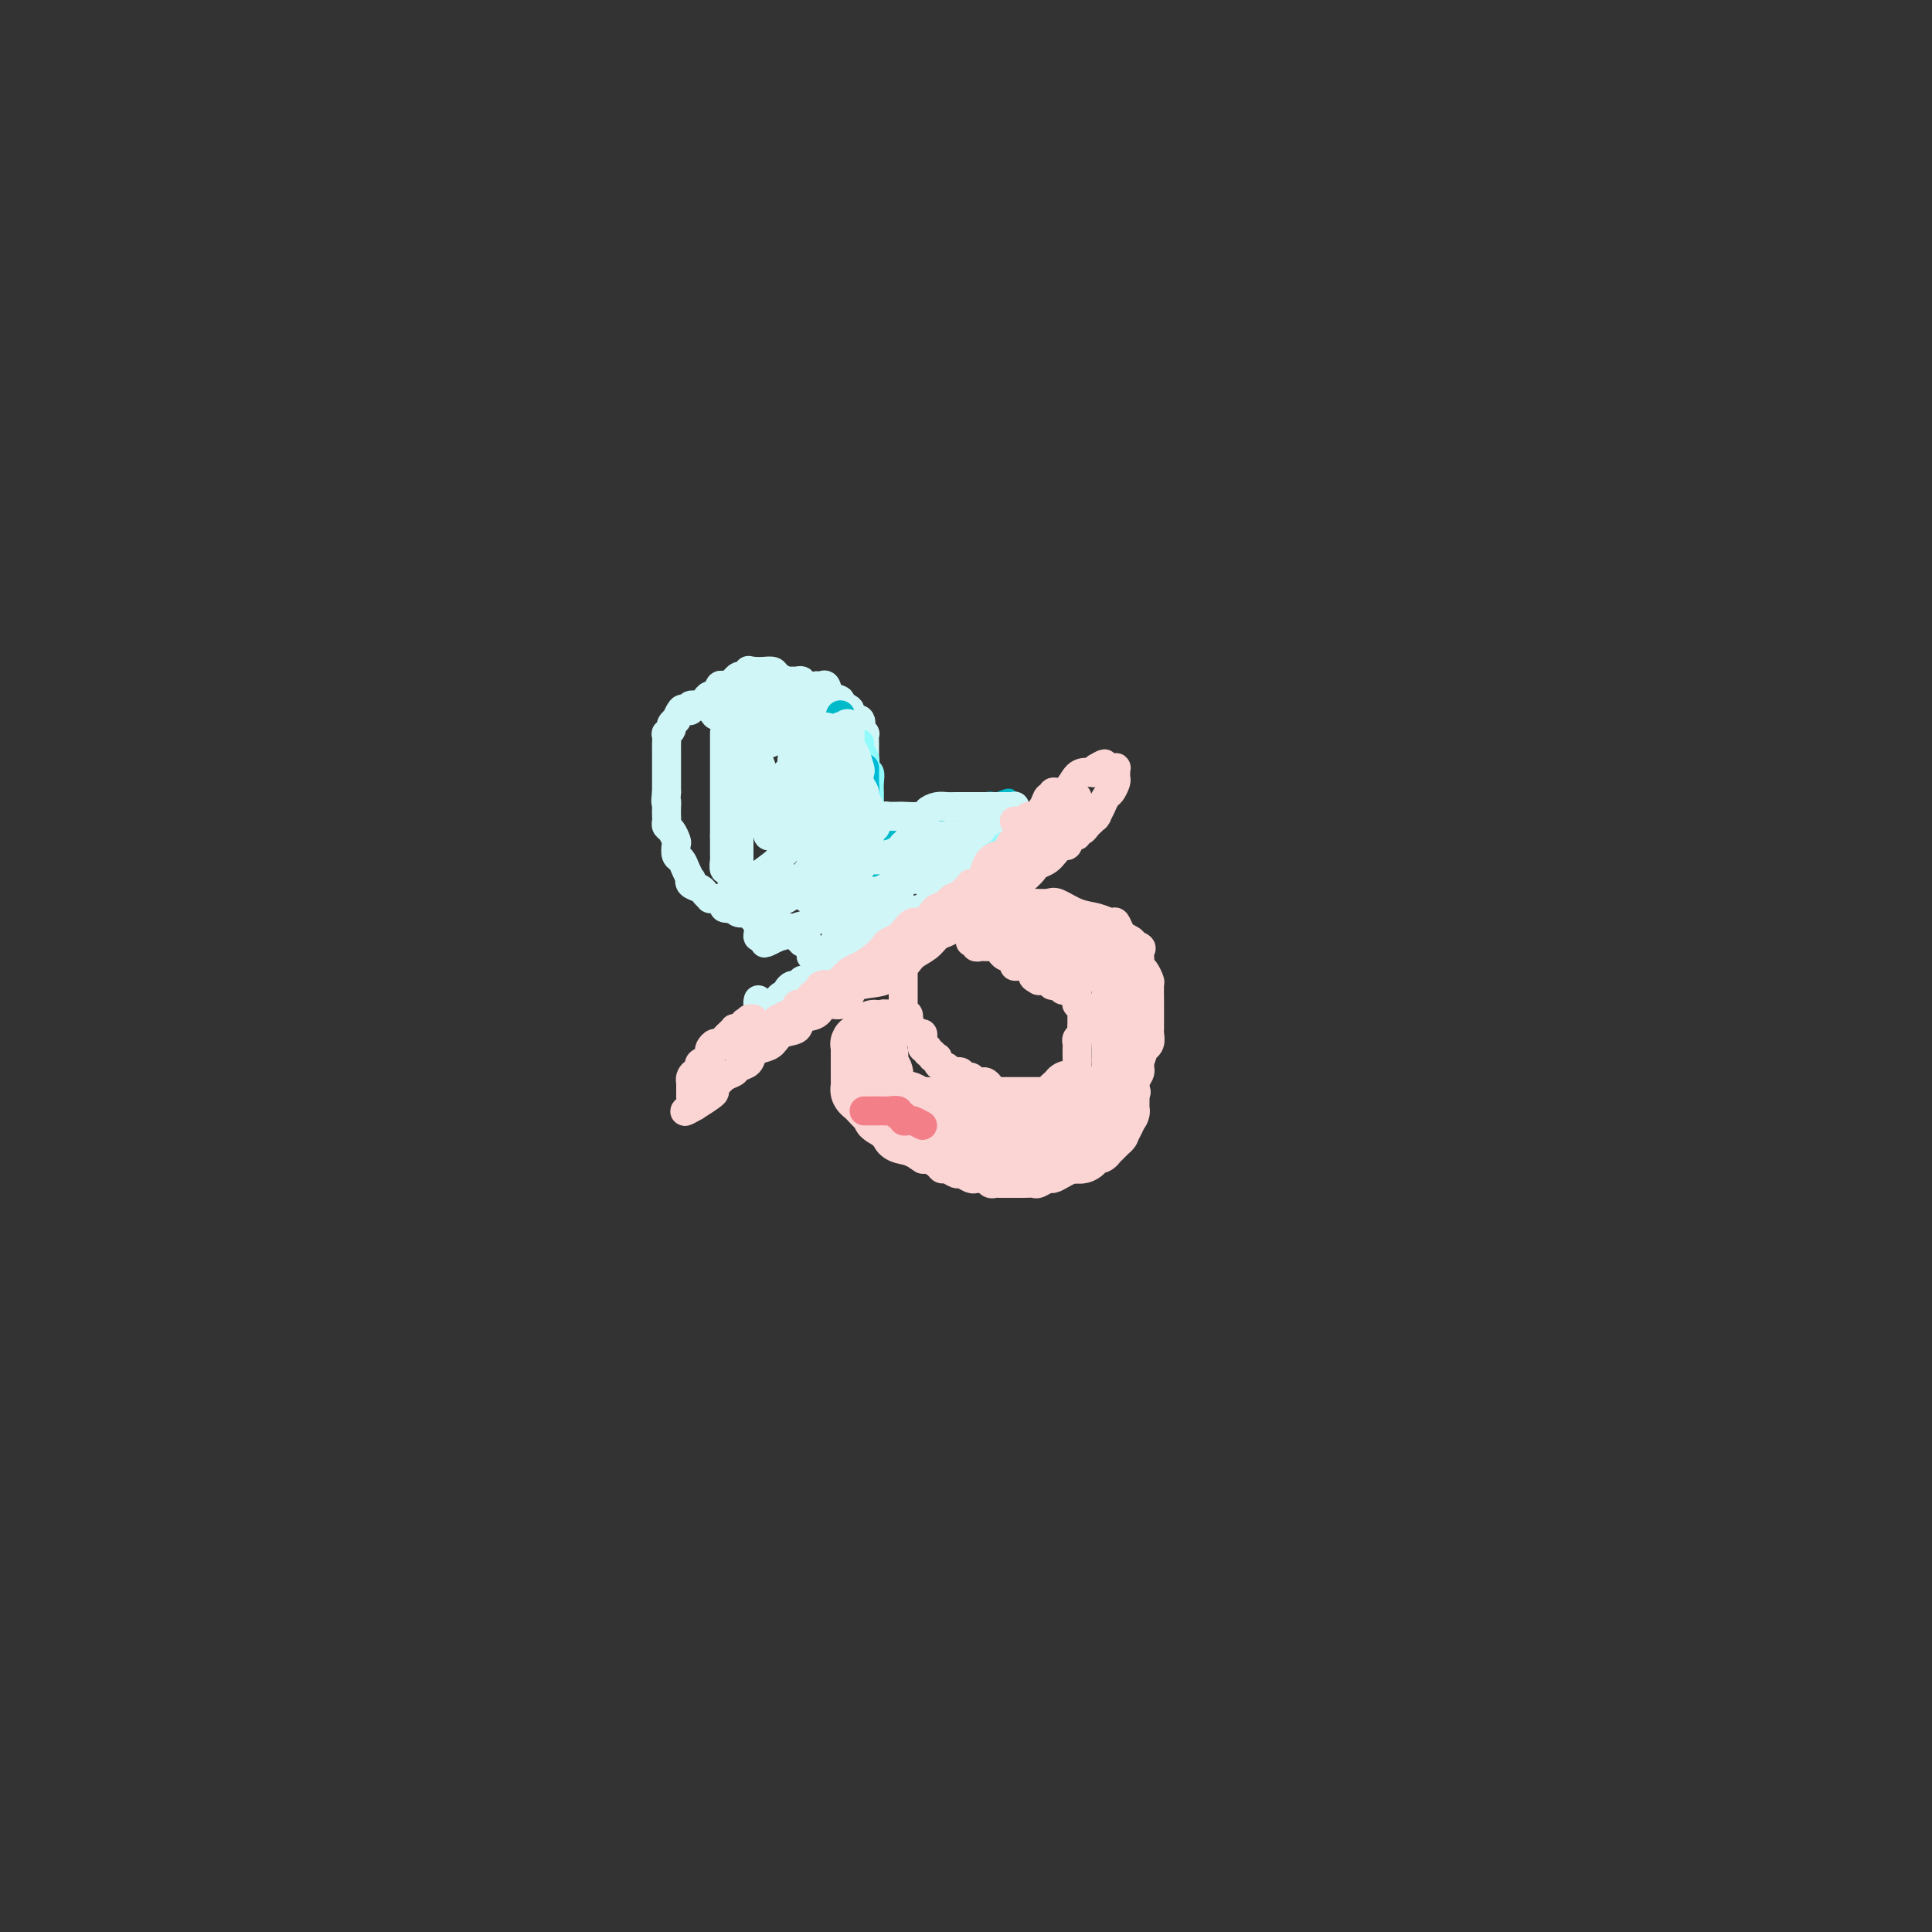 <svg viewBox='0 0 400 400' version='1.1' xmlns='http://www.w3.org/2000/svg' xmlns:xlink='http://www.w3.org/1999/xlink'><rect x="0" y="0" width="400" height="400" fill="#333333" stroke="none"/><g fill='none' stroke='#D0F6F7' stroke-width='6' stroke-linecap='round' stroke-linejoin='round'><path d='M209,170c-0.026,-0.006 -0.052,-0.012 0,0c0.052,0.012 0.182,0.041 0,0c-0.182,-0.041 -0.677,-0.151 -1,0c-0.323,0.151 -0.473,0.563 -1,1c-0.527,0.437 -1.432,0.901 -2,1c-0.568,0.099 -0.800,-0.166 -1,0c-0.200,0.166 -0.368,0.761 -1,1c-0.632,0.239 -1.728,0.120 -2,0c-0.272,-0.120 0.279,-0.242 0,0c-0.279,0.242 -1.389,0.850 -2,1c-0.611,0.150 -0.725,-0.156 -1,0c-0.275,0.156 -0.713,0.774 -1,1c-0.287,0.226 -0.423,0.061 -1,0c-0.577,-0.061 -1.593,-0.017 -2,0c-0.407,0.017 -0.203,0.009 0,0'/><path d='M194,175c-2.505,0.773 -1.266,0.207 -1,0c0.266,-0.207 -0.439,-0.055 -1,0c-0.561,0.055 -0.976,0.014 -1,0c-0.024,-0.014 0.344,-0.002 0,0c-0.344,0.002 -1.400,-0.007 -2,0c-0.600,0.007 -0.742,0.030 -1,0c-0.258,-0.030 -0.630,-0.113 -1,0c-0.370,0.113 -0.738,0.424 -1,0c-0.262,-0.424 -0.417,-1.581 -1,-2c-0.583,-0.419 -1.592,-0.101 -2,0c-0.408,0.101 -0.214,-0.015 0,0c0.214,0.015 0.447,0.161 0,0c-0.447,-0.161 -1.573,-0.631 -2,-1c-0.427,-0.369 -0.153,-0.639 0,-1c0.153,-0.361 0.186,-0.814 0,-1c-0.186,-0.186 -0.589,-0.106 -1,0c-0.411,0.106 -0.828,0.237 -1,0c-0.172,-0.237 -0.099,-0.842 0,-1c0.099,-0.158 0.223,0.130 0,0c-0.223,-0.130 -0.792,-0.679 -1,-1c-0.208,-0.321 -0.056,-0.415 0,-1c0.056,-0.585 0.015,-1.662 0,-2c-0.015,-0.338 -0.004,0.064 0,0c0.004,-0.064 0.001,-0.595 0,-1c-0.001,-0.405 -0.000,-0.683 0,-1c0.000,-0.317 -0.001,-0.673 0,-1c0.001,-0.327 0.003,-0.626 0,-1c-0.003,-0.374 -0.011,-0.822 0,-1c0.011,-0.178 0.041,-0.086 0,0c-0.041,0.086 -0.155,0.168 0,0c0.155,-0.168 0.577,-0.584 1,-1'/><path d='M179,159c-0.000,-1.880 -0.000,-1.078 0,-1c0.000,0.078 0.000,-0.566 0,-1c-0.000,-0.434 -0.000,-0.656 0,-1c0.000,-0.344 0.000,-0.808 0,-1c-0.000,-0.192 -0.000,-0.112 0,0c0.000,0.112 0.001,0.255 0,0c-0.001,-0.255 -0.004,-0.910 0,-1c0.004,-0.090 0.015,0.384 0,0c-0.015,-0.384 -0.054,-1.628 0,-2c0.054,-0.372 0.203,0.126 0,0c-0.203,-0.126 -0.756,-0.878 -1,-1c-0.244,-0.122 -0.179,0.385 0,0c0.179,-0.385 0.470,-1.662 0,-2c-0.470,-0.338 -1.702,0.261 -2,0c-0.298,-0.261 0.338,-1.384 0,-2c-0.338,-0.616 -1.648,-0.725 -2,-1c-0.352,-0.275 0.255,-0.715 0,-1c-0.255,-0.285 -1.373,-0.417 -2,-1c-0.627,-0.583 -0.763,-1.619 -1,-2c-0.237,-0.381 -0.574,-0.106 -1,0c-0.426,0.106 -0.940,0.042 -1,0c-0.060,-0.042 0.335,-0.064 0,0c-0.335,0.064 -1.398,0.214 -2,0c-0.602,-0.214 -0.743,-0.792 -1,-1c-0.257,-0.208 -0.631,-0.045 -1,0c-0.369,0.045 -0.732,-0.026 -1,0c-0.268,0.026 -0.442,0.151 -1,0c-0.558,-0.151 -1.500,-0.576 -2,-1c-0.500,-0.424 -0.558,-0.845 -1,-1c-0.442,-0.155 -1.269,-0.044 -2,0c-0.731,0.044 -1.365,0.022 -2,0'/><path d='M156,139c-2.273,-0.447 -0.456,-0.063 0,0c0.456,0.063 -0.450,-0.195 -1,0c-0.550,0.195 -0.742,0.841 -1,1c-0.258,0.159 -0.580,-0.170 -1,0c-0.420,0.170 -0.939,0.838 -1,1c-0.061,0.162 0.335,-0.182 0,0c-0.335,0.182 -1.399,0.889 -2,1c-0.601,0.111 -0.737,-0.372 -1,0c-0.263,0.372 -0.653,1.601 -1,2c-0.347,0.399 -0.653,-0.033 -1,0c-0.347,0.033 -0.737,0.531 -1,1c-0.263,0.469 -0.399,0.908 -1,1c-0.601,0.092 -1.668,-0.164 -2,0c-0.332,0.164 0.070,0.747 0,1c-0.070,0.253 -0.611,0.176 -1,0c-0.389,-0.176 -0.625,-0.451 -1,0c-0.375,0.451 -0.889,1.628 -1,2c-0.111,0.372 0.180,-0.060 0,0c-0.180,0.060 -0.833,0.611 -1,1c-0.167,0.389 0.151,0.614 0,1c-0.151,0.386 -0.773,0.932 -1,1c-0.227,0.068 -0.061,-0.343 0,0c0.061,0.343 0.016,1.440 0,2c-0.016,0.560 -0.004,0.584 0,1c0.004,0.416 0.001,1.223 0,2c-0.001,0.777 -0.000,1.522 0,2c0.000,0.478 0.000,0.689 0,1c-0.000,0.311 -0.000,0.723 0,1c0.000,0.277 0.000,0.421 0,1c-0.000,0.579 -0.000,1.594 0,2c0.000,0.406 0.000,0.203 0,0'/><path d='M138,164c-0.310,2.742 -0.084,2.097 0,2c0.084,-0.097 0.025,0.354 0,1c-0.025,0.646 -0.017,1.487 0,2c0.017,0.513 0.043,0.700 0,1c-0.043,0.300 -0.156,0.714 0,1c0.156,0.286 0.581,0.443 1,1c0.419,0.557 0.833,1.514 1,2c0.167,0.486 0.087,0.502 0,1c-0.087,0.498 -0.180,1.477 0,2c0.180,0.523 0.635,0.588 1,1c0.365,0.412 0.641,1.171 1,2c0.359,0.829 0.803,1.727 1,2c0.197,0.273 0.148,-0.081 0,0c-0.148,0.081 -0.394,0.596 0,1c0.394,0.404 1.429,0.697 2,1c0.571,0.303 0.678,0.618 1,1c0.322,0.382 0.860,0.832 1,1c0.140,0.168 -0.117,0.052 0,0c0.117,-0.052 0.610,-0.042 1,0c0.390,0.042 0.678,0.115 1,0c0.322,-0.115 0.677,-0.419 1,0c0.323,0.419 0.615,1.561 1,2c0.385,0.439 0.864,0.174 1,0c0.136,-0.174 -0.070,-0.257 0,0c0.070,0.257 0.417,0.852 1,1c0.583,0.148 1.404,-0.153 2,0c0.596,0.153 0.969,0.759 1,1c0.031,0.241 -0.280,0.116 0,0c0.280,-0.116 1.152,-0.224 2,0c0.848,0.224 1.671,0.778 2,1c0.329,0.222 0.165,0.111 0,0'/><path d='M160,191c2.747,1.480 1.115,1.180 1,1c-0.115,-0.180 1.289,-0.242 2,0c0.711,0.242 0.730,0.786 1,1c0.270,0.214 0.789,0.096 1,0c0.211,-0.096 0.112,-0.170 0,0c-0.112,0.170 -0.236,0.586 0,1c0.236,0.414 0.834,0.828 1,1c0.166,0.172 -0.099,0.101 0,0c0.099,-0.101 0.561,-0.233 1,0c0.439,0.233 0.853,0.831 1,1c0.147,0.169 0.025,-0.091 0,0c-0.025,0.091 0.046,0.532 0,1c-0.046,0.468 -0.208,0.961 0,1c0.208,0.039 0.788,-0.378 1,0c0.212,0.378 0.057,1.552 0,2c-0.057,0.448 -0.015,0.172 0,0c0.015,-0.172 0.004,-0.239 0,0c-0.004,0.239 0.000,0.786 0,1c-0.000,0.214 -0.004,0.096 0,0c0.004,-0.096 0.016,-0.169 0,0c-0.016,0.169 -0.060,0.582 0,1c0.060,0.418 0.223,0.843 0,1c-0.223,0.157 -0.830,0.046 -1,0c-0.170,-0.046 0.099,-0.026 0,0c-0.099,0.026 -0.566,0.060 -1,0c-0.434,-0.060 -0.834,-0.212 -1,0c-0.166,0.212 -0.096,0.789 0,1c0.096,0.211 0.218,0.057 0,0c-0.218,-0.057 -0.777,-0.016 -1,0c-0.223,0.016 -0.112,0.008 0,0'/><path d='M165,204c-0.616,0.156 -0.155,0.044 0,0c0.155,-0.044 0.003,-0.022 0,0c-0.003,0.022 0.144,0.045 0,0c-0.144,-0.045 -0.577,-0.156 -1,0c-0.423,0.156 -0.835,0.581 -1,1c-0.165,0.419 -0.083,0.834 0,1c0.083,0.166 0.165,0.083 0,0c-0.165,-0.083 -0.579,-0.166 -1,0c-0.421,0.166 -0.849,0.580 -1,1c-0.151,0.420 -0.026,0.845 0,1c0.026,0.155 -0.048,0.042 0,0c0.048,-0.042 0.219,-0.011 0,0c-0.219,0.011 -0.828,0.003 -1,0c-0.172,-0.003 0.094,0.000 0,0c-0.094,-0.000 -0.547,-0.004 -1,0c-0.453,0.004 -0.906,0.015 -1,0c-0.094,-0.015 0.171,-0.056 0,0c-0.171,0.056 -0.777,0.207 -1,0c-0.223,-0.207 -0.064,-0.774 0,-1c0.064,-0.226 0.032,-0.113 0,0'/><path d='M150,152c0.000,-0.294 0.000,-0.587 0,0c0.000,0.587 0.000,2.056 0,3c0.000,0.944 0.000,1.365 0,2c0.000,0.635 0.000,1.485 0,2c-0.000,0.515 0.000,0.696 0,1c0.000,0.304 0.000,0.729 0,1c0.000,0.271 0.000,0.386 0,1c0.000,0.614 0.000,1.727 0,2c0.000,0.273 -0.000,-0.295 0,0c0.000,0.295 0.000,1.451 0,2c0.000,0.549 0.000,0.490 0,1c0.000,0.510 0.000,1.590 0,2c0.000,0.410 0.000,0.151 0,0c0.000,-0.151 -0.000,-0.195 0,0c0.000,0.195 0.000,0.630 0,1c0.000,0.370 0.000,0.677 0,1c0.000,0.323 0.000,0.664 0,1c0.000,0.336 0.000,0.668 0,1'/><path d='M150,173c-0.000,3.207 -0.000,0.723 0,0c0.000,-0.723 0.000,0.314 0,1c-0.000,0.686 -0.000,1.021 0,1c0.000,-0.021 0.000,-0.396 0,0c-0.000,0.396 -0.001,1.564 0,2c0.001,0.436 0.004,0.140 0,0c-0.004,-0.140 -0.016,-0.125 0,0c0.016,0.125 0.061,0.359 0,1c-0.061,0.641 -0.226,1.688 0,2c0.226,0.312 0.844,-0.113 1,0c0.156,0.113 -0.151,0.763 0,1c0.151,0.237 0.758,0.059 1,0c0.242,-0.059 0.117,-0.001 0,0c-0.117,0.001 -0.228,-0.055 0,0c0.228,0.055 0.793,0.222 1,0c0.207,-0.222 0.055,-0.833 0,-1c-0.055,-0.167 -0.015,0.111 0,0c0.015,-0.111 0.004,-0.611 0,-1c-0.004,-0.389 -0.001,-0.667 0,-1c0.001,-0.333 0.000,-0.722 0,-1c-0.000,-0.278 -0.000,-0.445 0,-1c0.000,-0.555 0.000,-1.497 0,-2c-0.000,-0.503 -0.001,-0.568 0,-1c0.001,-0.432 0.004,-1.233 0,-2c-0.004,-0.767 -0.015,-1.501 0,-2c0.015,-0.499 0.056,-0.763 0,-1c-0.056,-0.237 -0.207,-0.449 0,-1c0.207,-0.551 0.774,-1.443 1,-2c0.226,-0.557 0.113,-0.778 0,-1'/><path d='M154,164c0.155,-2.665 0.041,-0.827 0,0c-0.041,0.827 -0.011,0.643 0,0c0.011,-0.643 0.003,-1.745 0,-2c-0.003,-0.255 -0.001,0.335 0,0c0.001,-0.335 0.000,-1.596 0,-2c-0.000,-0.404 -0.000,0.050 0,0c0.000,-0.050 0.000,-0.605 0,-1c-0.000,-0.395 -0.000,-0.631 0,-1c0.000,-0.369 0.000,-0.870 0,-1c-0.000,-0.130 -0.000,0.110 0,0c0.000,-0.110 0.000,-0.569 0,-1c-0.000,-0.431 -0.000,-0.832 0,-1c0.000,-0.168 0.001,-0.102 0,0c-0.001,0.102 -0.004,0.238 0,0c0.004,-0.238 0.015,-0.852 0,-1c-0.015,-0.148 -0.057,0.170 0,0c0.057,-0.170 0.211,-0.829 0,-1c-0.211,-0.171 -0.788,0.146 -1,0c-0.212,-0.146 -0.061,-0.756 0,-1c0.061,-0.244 0.030,-0.122 0,0'/><path d='M153,152c-0.167,-2.000 -0.083,-1.000 0,0'/><path d='M192,177c-0.008,-0.125 -0.016,-0.251 0,0c0.016,0.251 0.056,0.877 0,1c-0.056,0.123 -0.209,-0.257 -1,0c-0.791,0.257 -2.221,1.149 -3,2c-0.779,0.851 -0.908,1.659 -1,2c-0.092,0.341 -0.147,0.214 -1,1c-0.853,0.786 -2.504,2.486 -3,3c-0.496,0.514 0.162,-0.158 0,0c-0.162,0.158 -1.142,1.145 -2,2c-0.858,0.855 -1.592,1.578 -2,2c-0.408,0.422 -0.490,0.543 -1,1c-0.510,0.457 -1.447,1.251 -2,2c-0.553,0.749 -0.723,1.452 -1,2c-0.277,0.548 -0.662,0.941 -1,1c-0.338,0.059 -0.629,-0.215 -1,0c-0.371,0.215 -0.820,0.919 -1,1c-0.180,0.081 -0.090,-0.459 0,-1'/><path d='M172,196c-3.156,2.966 -1.046,0.881 0,0c1.046,-0.881 1.028,-0.560 1,-1c-0.028,-0.440 -0.068,-1.643 1,-3c1.068,-1.357 3.242,-2.868 5,-4c1.758,-1.132 3.100,-1.886 4,-3c0.900,-1.114 1.359,-2.590 2,-3c0.641,-0.410 1.464,0.244 2,0c0.536,-0.244 0.786,-1.386 1,-2c0.214,-0.614 0.394,-0.700 1,-1c0.606,-0.300 1.639,-0.813 2,-1c0.361,-0.187 0.051,-0.047 0,0c-0.051,0.047 0.159,0.002 0,0c-0.159,-0.002 -0.686,0.041 -1,0c-0.314,-0.041 -0.416,-0.165 -1,0c-0.584,0.165 -1.651,0.618 -2,1c-0.349,0.382 0.019,0.693 0,1c-0.019,0.307 -0.425,0.611 -1,1c-0.575,0.389 -1.317,0.863 -2,1c-0.683,0.137 -1.306,-0.061 -2,0c-0.694,0.061 -1.459,0.383 -2,1c-0.541,0.617 -0.857,1.531 -2,2c-1.143,0.469 -3.112,0.493 -4,1c-0.888,0.507 -0.695,1.498 -1,2c-0.305,0.502 -1.109,0.516 -2,1c-0.891,0.484 -1.868,1.439 -3,2c-1.132,0.561 -2.420,0.728 -3,1c-0.580,0.272 -0.451,0.649 -1,1c-0.549,0.351 -1.774,0.675 -3,1'/><path d='M161,194c-4.824,2.475 -1.885,0.664 -1,0c0.885,-0.664 -0.285,-0.179 -1,0c-0.715,0.179 -0.977,0.054 -1,0c-0.023,-0.054 0.191,-0.035 0,0c-0.191,0.035 -0.787,0.086 -1,0c-0.213,-0.086 -0.042,-0.307 0,-1c0.042,-0.693 -0.046,-1.856 0,-2c0.046,-0.144 0.224,0.733 1,0c0.776,-0.733 2.148,-3.076 3,-4c0.852,-0.924 1.183,-0.429 2,-1c0.817,-0.571 2.120,-2.209 3,-3c0.880,-0.791 1.336,-0.737 2,-1c0.664,-0.263 1.535,-0.845 2,-1c0.465,-0.155 0.524,0.116 1,0c0.476,-0.116 1.370,-0.618 2,-1c0.630,-0.382 0.996,-0.642 1,-1c0.004,-0.358 -0.353,-0.814 0,-1c0.353,-0.186 1.415,-0.102 2,0c0.585,0.102 0.694,0.224 1,0c0.306,-0.224 0.808,-0.792 1,-1c0.192,-0.208 0.073,-0.057 0,0c-0.073,0.057 -0.099,0.020 0,0c0.099,-0.020 0.322,-0.021 0,0c-0.322,0.021 -1.189,0.066 -2,0c-0.811,-0.066 -1.565,-0.241 -2,0c-0.435,0.241 -0.549,0.900 -1,1c-0.451,0.100 -1.237,-0.358 -2,0c-0.763,0.358 -1.504,1.531 -2,2c-0.496,0.469 -0.748,0.235 -1,0'/><path d='M168,180c-1.369,0.467 -0.793,0.636 -1,1c-0.207,0.364 -1.197,0.925 -2,1c-0.803,0.075 -1.418,-0.336 -2,0c-0.582,0.336 -1.129,1.418 -2,2c-0.871,0.582 -2.066,0.664 -3,1c-0.934,0.336 -1.609,0.927 -2,1c-0.391,0.073 -0.500,-0.373 -1,0c-0.500,0.373 -1.391,1.565 -2,2c-0.609,0.435 -0.935,0.114 -1,0c-0.065,-0.114 0.131,-0.022 0,0c-0.131,0.022 -0.588,-0.026 -1,0c-0.412,0.026 -0.780,0.125 -1,0c-0.220,-0.125 -0.294,-0.474 0,-1c0.294,-0.526 0.955,-1.227 2,-2c1.045,-0.773 2.474,-1.617 3,-2c0.526,-0.383 0.148,-0.307 1,-1c0.852,-0.693 2.935,-2.157 4,-3c1.065,-0.843 1.111,-1.065 2,-2c0.889,-0.935 2.619,-2.583 4,-4c1.381,-1.417 2.412,-2.604 3,-4c0.588,-1.396 0.732,-3.001 1,-4c0.268,-0.999 0.658,-1.392 1,-2c0.342,-0.608 0.636,-1.431 1,-2c0.364,-0.569 0.799,-0.885 1,-1c0.201,-0.115 0.170,-0.031 0,0c-0.170,0.031 -0.477,0.009 -1,0c-0.523,-0.009 -1.261,-0.004 -2,0'/><path d='M170,160c-0.081,-1.274 -0.782,0.042 -1,1c-0.218,0.958 0.047,1.557 0,2c-0.047,0.443 -0.408,0.731 -1,1c-0.592,0.269 -1.416,0.521 -2,1c-0.584,0.479 -0.927,1.185 -1,2c-0.073,0.815 0.125,1.738 0,2c-0.125,0.262 -0.573,-0.137 -1,0c-0.427,0.137 -0.831,0.811 -1,1c-0.169,0.189 -0.102,-0.107 0,0c0.102,0.107 0.237,0.617 0,1c-0.237,0.383 -0.848,0.640 -1,1c-0.152,0.360 0.156,0.824 0,1c-0.156,0.176 -0.774,0.064 -1,0c-0.226,-0.064 -0.060,-0.080 0,0c0.060,0.080 0.015,0.254 0,0c-0.015,-0.254 0.002,-0.938 0,-1c-0.002,-0.062 -0.021,0.499 0,0c0.021,-0.499 0.082,-2.056 0,-3c-0.082,-0.944 -0.306,-1.275 0,-2c0.306,-0.725 1.142,-1.843 2,-3c0.858,-1.157 1.736,-2.351 2,-3c0.264,-0.649 -0.087,-0.751 0,-1c0.087,-0.249 0.612,-0.644 1,-1c0.388,-0.356 0.640,-0.673 1,-1c0.360,-0.327 0.828,-0.665 1,-1c0.172,-0.335 0.049,-0.667 0,-1c-0.049,-0.333 -0.025,-0.666 0,-1'/><path d='M168,155c1.314,-2.802 1.099,-0.807 1,0c-0.099,0.807 -0.082,0.427 0,0c0.082,-0.427 0.229,-0.899 0,-1c-0.229,-0.101 -0.835,0.169 -1,0c-0.165,-0.169 0.110,-0.777 0,-1c-0.110,-0.223 -0.605,-0.060 -1,0c-0.395,0.060 -0.688,0.016 -1,0c-0.312,-0.016 -0.642,-0.005 -1,0c-0.358,0.005 -0.744,0.005 -1,0c-0.256,-0.005 -0.382,-0.017 -1,0c-0.618,0.017 -1.729,0.061 -2,0c-0.271,-0.061 0.296,-0.226 0,0c-0.296,0.226 -1.456,0.843 -2,1c-0.544,0.157 -0.471,-0.147 -1,0c-0.529,0.147 -1.658,0.745 -2,1c-0.342,0.255 0.105,0.166 0,0c-0.105,-0.166 -0.760,-0.409 -1,0c-0.240,0.409 -0.064,1.471 0,2c0.064,0.529 0.017,0.526 0,1c-0.017,0.474 -0.005,1.424 0,2c0.005,0.576 0.004,0.779 0,1c-0.004,0.221 -0.012,0.460 0,1c0.012,0.540 0.044,1.381 0,2c-0.044,0.619 -0.166,1.016 0,2c0.166,0.984 0.618,2.555 1,3c0.382,0.445 0.695,-0.234 1,0c0.305,0.234 0.604,1.383 1,2c0.396,0.617 0.890,0.701 1,1c0.110,0.299 -0.163,0.811 0,1c0.163,0.189 0.761,0.054 1,0c0.239,-0.054 0.120,-0.027 0,0'/><path d='M160,173c0.622,0.502 0.177,-0.242 0,-1c-0.177,-0.758 -0.085,-1.529 0,-2c0.085,-0.471 0.162,-0.643 0,-1c-0.162,-0.357 -0.564,-0.898 -1,-2c-0.436,-1.102 -0.905,-2.766 -1,-4c-0.095,-1.234 0.184,-2.037 0,-3c-0.184,-0.963 -0.833,-2.085 -1,-3c-0.167,-0.915 0.147,-1.622 0,-2c-0.147,-0.378 -0.755,-0.426 -1,-1c-0.245,-0.574 -0.126,-1.673 0,-2c0.126,-0.327 0.259,0.119 0,0c-0.259,-0.119 -0.910,-0.802 -1,-1c-0.090,-0.198 0.382,0.091 0,0c-0.382,-0.091 -1.619,-0.560 -2,-1c-0.381,-0.440 0.095,-0.850 0,-1c-0.095,-0.150 -0.762,-0.040 -1,0c-0.238,0.040 -0.046,0.010 0,0c0.046,-0.010 -0.054,-0.002 0,0c0.054,0.002 0.263,-0.004 0,0c-0.263,0.004 -0.997,0.016 -1,0c-0.003,-0.016 0.724,-0.061 1,0c0.276,0.061 0.101,0.226 0,0c-0.101,-0.226 -0.126,-0.845 0,-1c0.126,-0.155 0.405,0.154 1,0c0.595,-0.154 1.506,-0.772 2,-1c0.494,-0.228 0.570,-0.065 1,0c0.430,0.065 1.215,0.033 2,0'/><path d='M158,147c1.180,-0.326 1.629,-0.140 2,0c0.371,0.140 0.664,0.234 1,0c0.336,-0.234 0.715,-0.795 1,-1c0.285,-0.205 0.476,-0.055 1,0c0.524,0.055 1.382,0.015 2,0c0.618,-0.015 0.997,-0.004 1,0c0.003,0.004 -0.369,-0.000 0,0c0.369,0.000 1.478,0.004 2,0c0.522,-0.004 0.456,-0.015 1,0c0.544,0.015 1.699,0.055 2,0c0.301,-0.055 -0.251,-0.207 0,0c0.251,0.207 1.305,0.772 2,1c0.695,0.228 1.031,0.120 1,0c-0.031,-0.120 -0.429,-0.253 0,0c0.429,0.253 1.684,0.893 2,1c0.316,0.107 -0.308,-0.317 0,0c0.308,0.317 1.547,1.377 2,2c0.453,0.623 0.122,0.811 0,1c-0.122,0.189 -0.033,0.379 0,1c0.033,0.621 0.009,1.673 0,2c-0.009,0.327 -0.002,-0.071 0,0c0.002,0.071 0.001,0.610 0,1c-0.001,0.390 -0.000,0.630 0,1c0.000,0.370 -0.000,0.870 0,1c0.000,0.130 0.001,-0.109 0,0c-0.001,0.109 -0.004,0.565 0,1c0.004,0.435 0.015,0.849 0,1c-0.015,0.151 -0.056,0.041 0,0c0.056,-0.041 0.207,-0.011 0,0c-0.207,0.011 -0.774,0.003 -1,0c-0.226,-0.003 -0.113,-0.002 0,0'/><path d='M177,159c-0.337,1.620 -0.679,1.169 -1,1c-0.321,-0.169 -0.622,-0.056 -1,0c-0.378,0.056 -0.833,0.056 -1,0c-0.167,-0.056 -0.045,-0.169 0,0c0.045,0.169 0.012,0.618 0,1c-0.012,0.382 -0.003,0.697 0,1c0.003,0.303 0.000,0.594 0,1c-0.000,0.406 0.003,0.928 0,1c-0.003,0.072 -0.011,-0.306 0,0c0.011,0.306 0.042,1.296 0,2c-0.042,0.704 -0.155,1.123 0,2c0.155,0.877 0.580,2.214 1,3c0.420,0.786 0.834,1.023 1,2c0.166,0.977 0.083,2.695 0,4c-0.083,1.305 -0.166,2.196 0,3c0.166,0.804 0.579,1.522 1,2c0.421,0.478 0.849,0.716 1,1c0.151,0.284 0.026,0.612 0,1c-0.026,0.388 0.048,0.834 0,1c-0.048,0.166 -0.219,0.050 0,0c0.219,-0.050 0.829,-0.035 1,0c0.171,0.035 -0.098,0.090 0,0c0.098,-0.090 0.562,-0.325 1,-1c0.438,-0.675 0.849,-1.789 1,-2c0.151,-0.211 0.041,0.482 0,0c-0.041,-0.482 -0.012,-2.138 0,-3c0.012,-0.862 0.006,-0.931 0,-1'/><path d='M181,178c0.281,-0.782 -0.516,-0.237 -1,-1c-0.484,-0.763 -0.655,-2.833 -1,-4c-0.345,-1.167 -0.863,-1.430 -1,-2c-0.137,-0.570 0.108,-1.448 0,-2c-0.108,-0.552 -0.569,-0.778 -1,-1c-0.431,-0.222 -0.834,-0.439 -1,-1c-0.166,-0.561 -0.097,-1.464 0,-2c0.097,-0.536 0.222,-0.703 0,-1c-0.222,-0.297 -0.792,-0.724 -1,-1c-0.208,-0.276 -0.056,-0.403 0,-1c0.056,-0.597 0.015,-1.666 0,-2c-0.015,-0.334 -0.004,0.065 0,0c0.004,-0.065 0.001,-0.596 0,-1c-0.001,-0.404 -0.000,-0.683 0,-1c0.000,-0.317 0.000,-0.672 0,-1c-0.000,-0.328 -0.000,-0.628 0,-1c0.000,-0.372 0.000,-0.817 0,-1c-0.000,-0.183 -0.000,-0.104 0,0c0.000,0.104 0.001,0.234 0,0c-0.001,-0.234 -0.003,-0.834 0,-1c0.003,-0.166 0.011,0.100 0,0c-0.011,-0.100 -0.041,-0.565 0,-1c0.041,-0.435 0.155,-0.838 0,-1c-0.155,-0.162 -0.577,-0.081 -1,0'/><path d='M174,152c-1.023,-4.047 -0.081,-1.165 0,0c0.081,1.165 -0.700,0.613 -1,1c-0.300,0.387 -0.119,1.714 0,2c0.119,0.286 0.175,-0.467 0,0c-0.175,0.467 -0.583,2.156 -1,3c-0.417,0.844 -0.844,0.845 -1,1c-0.156,0.155 -0.042,0.465 0,1c0.042,0.535 0.011,1.295 0,2c-0.011,0.705 -0.003,1.354 0,2c0.003,0.646 0.001,1.290 0,2c-0.001,0.710 -0.000,1.485 0,2c0.000,0.515 0.000,0.770 0,1c-0.000,0.230 -0.000,0.433 0,1c0.000,0.567 0.000,1.496 0,2c-0.000,0.504 -0.000,0.584 0,1c0.000,0.416 0.000,1.169 0,2c-0.000,0.831 -0.000,1.740 0,2c0.000,0.260 0.000,-0.131 0,0c-0.000,0.131 -0.000,0.782 0,1c0.000,0.218 0.000,0.004 0,0c-0.000,-0.004 -0.000,0.202 0,0c0.000,-0.202 0.000,-0.813 0,-1c-0.000,-0.187 -0.000,0.051 0,0c0.000,-0.051 0.000,-0.392 0,-1c-0.000,-0.608 -0.000,-1.482 0,-2c0.000,-0.518 0.000,-0.678 0,-1c-0.000,-0.322 -0.000,-0.806 0,-1c0.000,-0.194 0.000,-0.097 0,0'/><path d='M171,172c-0.000,-1.331 -0.001,-1.657 0,-2c0.001,-0.343 0.004,-0.703 0,-1c-0.004,-0.297 -0.015,-0.530 0,-1c0.015,-0.470 0.057,-1.176 0,-2c-0.057,-0.824 -0.211,-1.765 0,-2c0.211,-0.235 0.789,0.235 1,0c0.211,-0.235 0.057,-1.175 0,-2c-0.057,-0.825 -0.015,-1.534 0,-2c0.015,-0.466 0.005,-0.687 0,-1c-0.005,-0.313 -0.004,-0.718 0,-1c0.004,-0.282 0.011,-0.442 0,-1c-0.011,-0.558 -0.041,-1.514 0,-2c0.041,-0.486 0.153,-0.502 0,-1c-0.153,-0.498 -0.570,-1.477 -1,-2c-0.430,-0.523 -0.872,-0.589 -2,-1c-1.128,-0.411 -2.941,-1.168 -4,-2c-1.059,-0.832 -1.362,-1.740 -2,-2c-0.638,-0.260 -1.611,0.127 -3,0c-1.389,-0.127 -3.195,-0.767 -4,-1c-0.805,-0.233 -0.608,-0.058 -1,0c-0.392,0.058 -1.373,0.001 -2,0c-0.627,-0.001 -0.900,0.055 -1,0c-0.100,-0.055 -0.027,-0.222 0,0c0.027,0.222 0.007,0.833 0,1c-0.007,0.167 -0.002,-0.109 0,0c0.002,0.109 0.001,0.604 0,1c-0.001,0.396 -0.000,0.695 0,1c0.000,0.305 0.000,0.618 0,1c-0.000,0.382 -0.000,0.834 0,1c0.000,0.166 0.000,0.048 0,0c-0.000,-0.048 -0.000,-0.024 0,0'/><path d='M152,151c-0.500,0.773 0.251,0.207 1,0c0.749,-0.207 1.496,-0.055 2,0c0.504,0.055 0.766,0.012 1,0c0.234,-0.012 0.441,0.007 1,0c0.559,-0.007 1.470,-0.038 2,0c0.530,0.038 0.678,0.146 1,0c0.322,-0.146 0.818,-0.546 1,-1c0.182,-0.454 0.048,-0.960 0,-1c-0.048,-0.040 -0.012,0.388 0,0c0.012,-0.388 0.000,-1.593 0,-2c-0.000,-0.407 0.011,-0.018 0,0c-0.011,0.018 -0.043,-0.335 0,-1c0.043,-0.665 0.161,-1.642 0,-2c-0.161,-0.358 -0.603,-0.097 -1,0c-0.397,0.097 -0.750,0.030 -1,0c-0.250,-0.030 -0.396,-0.023 -1,0c-0.604,0.023 -1.667,0.062 -2,0c-0.333,-0.062 0.065,-0.227 0,0c-0.065,0.227 -0.591,0.844 -1,1c-0.409,0.156 -0.701,-0.151 -1,0c-0.299,0.151 -0.606,0.758 -1,1c-0.394,0.242 -0.876,0.118 -1,0c-0.124,-0.118 0.111,-0.229 0,0c-0.111,0.229 -0.568,0.797 -1,1c-0.432,0.203 -0.837,0.041 -1,0c-0.163,-0.041 -0.082,0.039 0,0c0.082,-0.039 0.166,-0.196 0,0c-0.166,0.196 -0.583,0.745 -1,1c-0.417,0.255 -0.833,0.216 -1,0c-0.167,-0.216 -0.083,-0.608 0,-1'/><path d='M148,147c-1.836,0.159 0.075,0.057 1,0c0.925,-0.057 0.863,-0.071 1,0c0.137,0.071 0.473,0.225 1,0c0.527,-0.225 1.244,-0.831 2,-1c0.756,-0.169 1.550,0.097 2,0c0.450,-0.097 0.554,-0.558 1,-1c0.446,-0.442 1.232,-0.865 2,-1c0.768,-0.135 1.519,0.019 2,0c0.481,-0.019 0.693,-0.212 1,0c0.307,0.212 0.709,0.829 1,1c0.291,0.171 0.470,-0.105 1,0c0.530,0.105 1.410,0.592 2,1c0.590,0.408 0.890,0.738 1,1c0.110,0.262 0.031,0.455 0,1c-0.031,0.545 -0.012,1.443 0,2c0.012,0.557 0.018,0.775 0,1c-0.018,0.225 -0.062,0.458 0,1c0.062,0.542 0.228,1.391 0,2c-0.228,0.609 -0.850,0.976 -1,1c-0.150,0.024 0.171,-0.297 0,0c-0.171,0.297 -0.833,1.211 -1,2c-0.167,0.789 0.162,1.454 0,2c-0.162,0.546 -0.814,0.972 -1,1c-0.186,0.028 0.094,-0.343 0,0c-0.094,0.343 -0.561,1.400 -1,2c-0.439,0.600 -0.850,0.742 -1,1c-0.150,0.258 -0.040,0.633 0,1c0.040,0.367 0.011,0.727 0,1c-0.011,0.273 -0.003,0.458 0,1c0.003,0.542 0.001,1.441 0,2c-0.001,0.559 -0.000,0.780 0,1'/><path d='M161,169c-0.619,3.509 -0.166,0.782 0,0c0.166,-0.782 0.044,0.383 0,1c-0.044,0.617 -0.012,0.687 0,1c0.012,0.313 0.002,0.868 0,1c-0.002,0.132 0.003,-0.161 0,0c-0.003,0.161 -0.013,0.775 0,1c0.013,0.225 0.050,0.060 0,0c-0.050,-0.060 -0.187,-0.016 0,0c0.187,0.016 0.697,0.004 1,0c0.303,-0.004 0.399,-0.001 1,0c0.601,0.001 1.708,0.001 2,0c0.292,-0.001 -0.230,-0.002 0,0c0.230,0.002 1.214,0.007 2,0c0.786,-0.007 1.376,-0.025 2,0c0.624,0.025 1.281,0.094 2,0c0.719,-0.094 1.498,-0.350 2,-1c0.502,-0.650 0.726,-1.694 1,-2c0.274,-0.306 0.596,0.124 1,0c0.404,-0.124 0.889,-0.804 1,-1c0.111,-0.196 -0.153,0.091 0,0c0.153,-0.091 0.721,-0.560 1,-1c0.279,-0.440 0.267,-0.849 0,-1c-0.267,-0.151 -0.791,-0.043 -1,0c-0.209,0.043 -0.105,0.022 0,0'/><path d='M169,172c-0.000,-0.109 -0.000,-0.219 0,0c0.000,0.219 0.001,0.765 0,1c-0.001,0.235 -0.004,0.157 0,0c0.004,-0.157 0.015,-0.394 0,0c-0.015,0.394 -0.056,1.419 0,2c0.056,0.581 0.207,0.719 0,1c-0.207,0.281 -0.774,0.706 -1,1c-0.226,0.294 -0.113,0.456 0,1c0.113,0.544 0.226,1.469 0,2c-0.226,0.531 -0.793,0.668 -1,1c-0.207,0.332 -0.056,0.859 0,1c0.056,0.141 0.016,-0.102 0,0c-0.016,0.102 -0.008,0.551 0,1'/><path d='M167,183c-0.308,1.863 -0.079,1.021 0,1c0.079,-0.021 0.006,0.778 0,1c-0.006,0.222 0.054,-0.133 0,0c-0.054,0.133 -0.223,0.752 0,1c0.223,0.248 0.837,0.123 1,0c0.163,-0.123 -0.125,-0.243 0,0c0.125,0.243 0.663,0.850 1,1c0.337,0.150 0.472,-0.156 1,0c0.528,0.156 1.450,0.774 2,1c0.550,0.226 0.730,0.060 1,0c0.270,-0.060 0.631,-0.015 1,0c0.369,0.015 0.747,0.001 1,0c0.253,-0.001 0.383,0.010 1,0c0.617,-0.010 1.723,-0.040 2,0c0.277,0.040 -0.276,0.151 0,0c0.276,-0.151 1.379,-0.565 2,-1c0.621,-0.435 0.759,-0.890 1,-1c0.241,-0.110 0.586,0.124 1,0c0.414,-0.124 0.898,-0.605 1,-1c0.102,-0.395 -0.179,-0.702 0,-1c0.179,-0.298 0.818,-0.586 1,-1c0.182,-0.414 -0.092,-0.956 0,-1c0.092,-0.044 0.549,0.408 1,0c0.451,-0.408 0.895,-1.678 1,-2c0.105,-0.322 -0.130,0.302 0,0c0.130,-0.302 0.626,-1.531 1,-2c0.374,-0.469 0.625,-0.178 1,0c0.375,0.178 0.874,0.244 1,0c0.126,-0.244 -0.120,-0.796 0,-1c0.120,-0.204 0.606,-0.058 1,0c0.394,0.058 0.697,0.029 1,0'/><path d='M191,177c2.560,-1.637 1.459,-0.229 1,0c-0.459,0.229 -0.278,-0.723 0,-1c0.278,-0.277 0.652,0.119 1,0c0.348,-0.119 0.671,-0.754 1,-1c0.329,-0.246 0.664,-0.103 1,0c0.336,0.103 0.672,0.167 1,0c0.328,-0.167 0.648,-0.566 1,-1c0.352,-0.434 0.737,-0.905 1,-1c0.263,-0.095 0.404,0.186 1,0c0.596,-0.186 1.647,-0.838 2,-1c0.353,-0.162 0.007,0.168 0,0c-0.007,-0.168 0.324,-0.833 1,-1c0.676,-0.167 1.698,0.165 2,0c0.302,-0.165 -0.115,-0.826 0,-1c0.115,-0.174 0.763,0.138 1,0c0.237,-0.138 0.064,-0.728 0,-1c-0.064,-0.272 -0.017,-0.228 0,0c0.017,0.228 0.004,0.638 0,1c-0.004,0.362 0.000,0.674 0,1c-0.000,0.326 -0.004,0.664 0,1c0.004,0.336 0.017,0.668 0,1c-0.017,0.332 -0.064,0.663 0,1c0.064,0.337 0.238,0.679 0,1c-0.238,0.321 -0.887,0.622 -1,1c-0.113,0.378 0.310,0.833 0,1c-0.310,0.167 -1.353,0.045 -2,0c-0.647,-0.045 -0.899,-0.013 -1,0c-0.101,0.013 -0.050,0.006 0,0'/><path d='M201,177c-0.890,0.243 -1.615,0.850 -2,1c-0.385,0.150 -0.431,-0.157 -1,0c-0.569,0.157 -1.663,0.778 -2,1c-0.337,0.222 0.081,0.046 0,0c-0.081,-0.046 -0.661,0.040 -1,0c-0.339,-0.040 -0.438,-0.204 -1,0c-0.562,0.204 -1.586,0.776 -2,1c-0.414,0.224 -0.218,0.099 0,0c0.218,-0.099 0.457,-0.171 0,0c-0.457,0.171 -1.611,0.586 -2,1c-0.389,0.414 -0.012,0.827 0,1c0.012,0.173 -0.341,0.107 -1,0c-0.659,-0.107 -1.625,-0.254 -2,0c-0.375,0.254 -0.161,0.908 0,1c0.161,0.092 0.269,-0.380 0,0c-0.269,0.380 -0.913,1.611 -1,2c-0.087,0.389 0.384,-0.064 0,0c-0.384,0.064 -1.621,0.646 -2,1c-0.379,0.354 0.101,0.481 0,1c-0.101,0.519 -0.783,1.431 -1,2c-0.217,0.569 0.030,0.796 0,1c-0.030,0.204 -0.338,0.384 -1,1c-0.662,0.616 -1.679,1.667 -2,2c-0.321,0.333 0.054,-0.051 0,0c-0.054,0.051 -0.538,0.537 -1,1c-0.462,0.463 -0.902,0.901 -1,1c-0.098,0.099 0.145,-0.142 0,0c-0.145,0.142 -0.678,0.667 -1,1c-0.322,0.333 -0.433,0.474 -1,1c-0.567,0.526 -1.591,1.436 -2,2c-0.409,0.564 -0.205,0.782 0,1'/><path d='M174,200c-2.438,2.731 -2.032,0.559 -2,0c0.032,-0.559 -0.310,0.497 -1,1c-0.690,0.503 -1.729,0.454 -2,1c-0.271,0.546 0.227,1.686 0,2c-0.227,0.314 -1.178,-0.200 -2,0c-0.822,0.200 -1.514,1.113 -2,2c-0.486,0.887 -0.765,1.748 -1,2c-0.235,0.252 -0.425,-0.105 -1,0c-0.575,0.105 -1.535,0.672 -2,1c-0.465,0.328 -0.435,0.418 -1,1c-0.565,0.582 -1.724,1.656 -2,2c-0.276,0.344 0.330,-0.044 0,0c-0.330,0.044 -1.595,0.518 -2,1c-0.405,0.482 0.050,0.970 0,1c-0.050,0.030 -0.606,-0.398 -1,0c-0.394,0.398 -0.628,1.623 -1,2c-0.372,0.377 -0.884,-0.095 -1,0c-0.116,0.095 0.164,0.758 0,1c-0.164,0.242 -0.772,0.065 -1,0c-0.228,-0.065 -0.076,-0.018 0,0c0.076,0.018 0.075,0.006 0,0c-0.075,-0.006 -0.225,-0.007 0,0c0.225,0.007 0.823,0.023 1,0c0.177,-0.023 -0.068,-0.083 0,0c0.068,0.083 0.448,0.309 1,0c0.552,-0.309 1.276,-1.155 2,-2'/><path d='M156,215c-2.944,2.114 -1.302,-0.102 0,-1c1.302,-0.898 2.266,-0.477 3,-1c0.734,-0.523 1.240,-1.990 2,-3c0.760,-1.010 1.776,-1.562 2,-2c0.224,-0.438 -0.344,-0.762 0,-1c0.344,-0.238 1.599,-0.389 2,-1c0.401,-0.611 -0.051,-1.684 0,-2c0.051,-0.316 0.604,0.123 1,0c0.396,-0.123 0.634,-0.807 1,-1c0.366,-0.193 0.861,0.107 1,0c0.139,-0.107 -0.078,-0.620 0,-1c0.078,-0.380 0.450,-0.627 1,-1c0.550,-0.373 1.279,-0.874 2,-1c0.721,-0.126 1.436,0.121 2,0c0.564,-0.121 0.977,-0.611 1,-1c0.023,-0.389 -0.345,-0.677 0,-1c0.345,-0.323 1.404,-0.682 2,-1c0.596,-0.318 0.730,-0.596 1,-1c0.270,-0.404 0.677,-0.933 1,-1c0.323,-0.067 0.561,0.329 1,0c0.439,-0.329 1.080,-1.383 2,-2c0.920,-0.617 2.118,-0.797 3,-1c0.882,-0.203 1.449,-0.430 2,-1c0.551,-0.570 1.086,-1.485 2,-2c0.914,-0.515 2.207,-0.631 3,-1c0.793,-0.369 1.086,-0.991 2,-2c0.914,-1.009 2.449,-2.406 3,-3c0.551,-0.594 0.117,-0.386 1,-1c0.883,-0.614 3.084,-2.050 4,-3c0.916,-0.950 0.547,-1.414 1,-2c0.453,-0.586 1.726,-1.293 3,-2'/><path d='M205,175c5.460,-4.487 1.109,-2.704 0,-2c-1.109,0.704 1.023,0.329 2,0c0.977,-0.329 0.798,-0.612 1,-1c0.202,-0.388 0.786,-0.881 1,-1c0.214,-0.119 0.057,0.137 0,0c-0.057,-0.137 -0.015,-0.665 0,-1c0.015,-0.335 0.004,-0.475 0,0c-0.004,0.475 -0.001,1.564 0,2c0.001,0.436 0.001,0.218 0,0'/></g>
<g fill='none' stroke='#91FBFB' stroke-width='6' stroke-linecap='round' stroke-linejoin='round'><path d='M178,154c0.002,-0.082 0.004,-0.164 0,0c-0.004,0.164 -0.015,0.574 0,1c0.015,0.426 0.057,0.870 0,1c-0.057,0.130 -0.211,-0.052 0,0c0.211,0.052 0.788,0.340 1,1c0.212,0.660 0.061,1.692 0,2c-0.061,0.308 -0.030,-0.108 0,0c0.030,0.108 0.061,0.740 0,1c-0.061,0.260 -0.212,0.150 0,0c0.212,-0.150 0.789,-0.338 1,0c0.211,0.338 0.057,1.203 0,2c-0.057,0.797 -0.015,1.528 0,2c0.015,0.472 0.004,0.687 0,1c-0.004,0.313 -0.001,0.724 0,1c0.001,0.276 0.000,0.418 0,1c-0.000,0.582 -0.000,1.605 0,2c0.000,0.395 0.000,0.161 0,0c-0.000,-0.161 -0.000,-0.250 0,0c0.000,0.250 0.000,0.840 0,1c-0.000,0.160 -0.000,-0.111 0,0c0.000,0.111 0.000,0.603 0,1c-0.000,0.397 -0.000,0.698 0,1'/><path d='M180,172c0.305,2.724 0.067,0.534 0,0c-0.067,-0.534 0.037,0.589 0,1c-0.037,0.411 -0.217,0.110 0,0c0.217,-0.110 0.829,-0.030 1,0c0.171,0.030 -0.099,0.008 0,0c0.099,-0.008 0.566,-0.002 1,0c0.434,0.002 0.833,0.001 1,0c0.167,-0.001 0.100,-0.000 0,0c-0.100,0.000 -0.233,-0.000 0,0c0.233,0.000 0.832,0.000 1,0c0.168,-0.000 -0.095,-0.001 0,0c0.095,0.001 0.546,0.004 1,0c0.454,-0.004 0.909,-0.016 1,0c0.091,0.016 -0.182,0.061 0,0c0.182,-0.061 0.817,-0.226 1,0c0.183,0.226 -0.088,0.845 0,1c0.088,0.155 0.535,-0.154 1,0c0.465,0.154 0.948,0.770 1,1c0.052,0.230 -0.326,0.073 0,0c0.326,-0.073 1.355,-0.061 2,0c0.645,0.061 0.904,0.170 1,0c0.096,-0.170 0.027,-0.620 0,-1c-0.027,-0.380 -0.014,-0.690 0,-1'/><path d='M192,173c2.018,0.154 1.061,0.037 1,0c-0.061,-0.037 0.772,0.004 1,0c0.228,-0.004 -0.149,-0.054 0,0c0.149,0.054 0.824,0.211 1,0c0.176,-0.211 -0.146,-0.788 0,-1c0.146,-0.212 0.760,-0.057 1,0c0.240,0.057 0.107,0.015 0,0c-0.107,-0.015 -0.187,-0.004 0,0c0.187,0.004 0.641,0.001 1,0c0.359,-0.001 0.622,-0.000 1,0c0.378,0.000 0.872,0.000 1,0c0.128,-0.000 -0.110,-0.000 0,0c0.110,0.000 0.570,0.000 1,0c0.430,-0.000 0.832,-0.000 1,0c0.168,0.000 0.101,0.000 0,0c-0.101,-0.000 -0.237,-0.000 0,0c0.237,0.000 0.847,0.000 1,0c0.153,-0.000 -0.151,-0.000 0,0c0.151,0.000 0.757,0.000 1,0c0.243,-0.000 0.121,-0.000 0,0'/><path d='M203,172c1.833,-0.167 0.917,-0.083 0,0'/></g>
<g fill='none' stroke='#00BAD8' stroke-width='6' stroke-linecap='round' stroke-linejoin='round'><path d='M179,159c0.000,0.440 0.000,0.881 0,1c0.000,0.119 0.000,-0.083 0,0c0.000,0.083 -0.000,0.452 0,1c0.000,0.548 0.000,1.274 0,2'/><path d='M179,163c-0.000,0.814 -0.000,0.849 0,1c0.000,0.151 0.000,0.419 0,1c-0.000,0.581 -0.000,1.475 0,2c0.000,0.525 0.000,0.681 0,1c-0.000,0.319 -0.000,0.800 0,1c0.000,0.200 0.000,0.120 0,0c-0.000,-0.120 -0.000,-0.279 0,0c0.000,0.279 0.001,0.998 0,1c-0.001,0.002 -0.004,-0.711 0,-1c0.004,-0.289 0.015,-0.154 0,0c-0.015,0.154 -0.057,0.325 0,0c0.057,-0.325 0.211,-1.148 0,-2c-0.211,-0.852 -0.788,-1.733 -1,-2c-0.212,-0.267 -0.061,0.078 0,0c0.061,-0.078 0.031,-0.581 0,-1c-0.031,-0.419 -0.064,-0.756 0,-1c0.064,-0.244 0.223,-0.395 0,-1c-0.223,-0.605 -0.829,-1.663 -1,-2c-0.171,-0.337 0.094,0.047 0,0c-0.094,-0.047 -0.547,-0.523 -1,-1'/><path d='M176,159c-0.465,-1.881 -0.127,-1.082 0,-1c0.127,0.082 0.044,-0.552 0,-1c-0.044,-0.448 -0.050,-0.711 0,-1c0.050,-0.289 0.157,-0.603 0,-1c-0.157,-0.397 -0.578,-0.876 -1,-1c-0.422,-0.124 -0.845,0.107 -1,0c-0.155,-0.107 -0.041,-0.550 0,-1c0.041,-0.450 0.011,-0.905 0,-1c-0.011,-0.095 -0.003,0.171 0,0c0.003,-0.171 0.001,-0.779 0,-1c-0.001,-0.221 0.000,-0.055 0,0c-0.000,0.055 -0.001,-0.001 0,0c0.001,0.001 0.003,0.060 0,0c-0.003,-0.060 -0.012,-0.237 0,0c0.012,0.237 0.044,0.888 0,1c-0.044,0.112 -0.166,-0.316 0,0c0.166,0.316 0.619,1.376 1,2c0.381,0.624 0.691,0.812 1,1'/><path d='M176,155c0.327,1.023 0.144,1.580 0,2c-0.144,0.420 -0.249,0.704 0,1c0.249,0.296 0.850,0.604 1,1c0.150,0.396 -0.152,0.879 0,1c0.152,0.121 0.759,-0.121 1,0c0.241,0.121 0.117,0.606 0,1c-0.117,0.394 -0.228,0.698 0,1c0.228,0.302 0.793,0.602 1,1c0.207,0.398 0.055,0.894 0,1c-0.055,0.106 -0.015,-0.179 0,0c0.015,0.179 0.004,0.821 0,1c-0.004,0.179 -0.001,-0.106 0,0c0.001,0.106 0.000,0.603 0,1c-0.000,0.397 -0.000,0.695 0,1c0.000,0.305 0.000,0.617 0,1c-0.000,0.383 -0.000,0.839 0,1c0.000,0.161 0.000,0.028 0,0c-0.000,-0.028 -0.000,0.048 0,0c0.000,-0.048 0.000,-0.219 0,0c-0.000,0.219 -0.001,0.828 0,1c0.001,0.172 0.004,-0.093 0,0c-0.004,0.093 -0.015,0.546 0,1c0.015,0.454 0.056,0.910 0,1c-0.056,0.090 -0.207,-0.187 0,0c0.207,0.187 0.774,0.838 1,1c0.226,0.162 0.113,-0.164 0,0c-0.113,0.164 -0.226,0.817 0,1c0.226,0.183 0.792,-0.105 1,0c0.208,0.105 0.060,0.601 0,1c-0.060,0.399 -0.030,0.699 0,1'/><path d='M181,176c0.729,3.475 0.052,1.663 0,1c-0.052,-0.663 0.521,-0.177 1,0c0.479,0.177 0.864,0.044 1,0c0.136,-0.044 0.022,0.001 0,0c-0.022,-0.001 0.050,-0.046 0,0c-0.050,0.046 -0.220,0.184 0,0c0.220,-0.184 0.830,-0.690 1,-1c0.170,-0.310 -0.099,-0.423 0,-1c0.099,-0.577 0.566,-1.618 1,-2c0.434,-0.382 0.834,-0.107 1,0c0.166,0.107 0.096,0.044 0,0c-0.096,-0.044 -0.219,-0.068 0,0c0.219,0.068 0.781,0.230 1,0c0.219,-0.230 0.096,-0.850 0,-1c-0.096,-0.150 -0.166,0.170 0,0c0.166,-0.170 0.569,-0.830 1,-1c0.431,-0.170 0.890,0.151 1,0c0.110,-0.151 -0.128,-0.772 0,-1c0.128,-0.228 0.622,-0.061 1,0c0.378,0.061 0.640,0.016 1,0c0.360,-0.016 0.818,-0.004 1,0c0.182,0.004 0.086,0.001 0,0c-0.086,-0.001 -0.164,-0.001 0,0c0.164,0.001 0.570,0.001 1,0c0.430,-0.001 0.886,-0.004 1,0c0.114,0.004 -0.113,0.015 0,0c0.113,-0.015 0.566,-0.056 1,0c0.434,0.056 0.848,0.207 1,0c0.152,-0.207 0.044,-0.774 0,-1c-0.044,-0.226 -0.022,-0.113 0,0'/><path d='M196,169c2.276,-1.083 0.466,-0.290 0,0c-0.466,0.290 0.413,0.078 1,0c0.587,-0.078 0.882,-0.022 1,0c0.118,0.022 0.059,0.011 0,0'/></g>
<g fill='none' stroke='#00BAC9' stroke-width='6' stroke-linecap='round' stroke-linejoin='round'><path d='M174,148c-0.017,0.166 -0.035,0.332 0,1c0.035,0.668 0.122,1.838 0,2c-0.122,0.162 -0.453,-0.683 0,0c0.453,0.683 1.691,2.893 2,4c0.309,1.107 -0.311,1.113 0,2c0.311,0.887 1.551,2.657 2,4c0.449,1.343 0.106,2.258 0,3c-0.106,0.742 0.024,1.312 0,2c-0.024,0.688 -0.204,1.493 0,2c0.204,0.507 0.790,0.714 1,1c0.210,0.286 0.042,0.650 0,1c-0.042,0.350 0.041,0.685 0,1c-0.041,0.315 -0.207,0.609 0,1c0.207,0.391 0.788,0.878 1,1c0.212,0.122 0.057,-0.122 0,0c-0.057,0.122 -0.015,0.610 0,1c0.015,0.390 0.004,0.683 0,1c-0.004,0.317 -0.002,0.659 0,1'/><path d='M180,176c0.924,4.558 0.233,1.954 0,1c-0.233,-0.954 -0.010,-0.256 0,0c0.010,0.256 -0.193,0.071 0,0c0.193,-0.071 0.784,-0.027 1,0c0.216,0.027 0.058,0.036 0,0c-0.058,-0.036 -0.016,-0.117 0,0c0.016,0.117 0.004,0.434 0,0c-0.004,-0.434 -0.001,-1.618 0,-2c0.001,-0.382 -0.000,0.036 0,0c0.000,-0.036 0.003,-0.528 0,-1c-0.003,-0.472 -0.011,-0.926 0,-1c0.011,-0.074 0.041,0.232 0,0c-0.041,-0.232 -0.155,-1.000 0,-1c0.155,0.000 0.577,0.770 1,1c0.423,0.230 0.845,-0.079 1,0c0.155,0.079 0.041,0.547 0,1c-0.041,0.453 -0.011,0.891 0,1c0.011,0.109 0.003,-0.112 0,0c-0.003,0.112 -0.002,0.556 0,1'/><path d='M183,176c0.309,0.691 0.082,0.917 0,1c-0.082,0.083 -0.018,0.022 0,0c0.018,-0.022 -0.010,-0.006 0,0c0.010,0.006 0.058,0.002 0,0c-0.058,-0.002 -0.222,-0.000 0,0c0.222,0.000 0.829,-0.000 1,0c0.171,0.000 -0.095,0.001 0,0c0.095,-0.001 0.549,-0.004 1,0c0.451,0.004 0.898,0.013 1,0c0.102,-0.013 -0.142,-0.050 0,0c0.142,0.050 0.669,0.185 1,0c0.331,-0.185 0.465,-0.690 1,-1c0.535,-0.310 1.471,-0.425 2,-1c0.529,-0.575 0.653,-1.612 1,-2c0.347,-0.388 0.918,-0.129 1,0c0.082,0.129 -0.325,0.127 0,0c0.325,-0.127 1.381,-0.377 2,-1c0.619,-0.623 0.799,-1.617 1,-2c0.201,-0.383 0.422,-0.156 1,0c0.578,0.156 1.513,0.239 2,0c0.487,-0.239 0.526,-0.800 1,-1c0.474,-0.200 1.384,-0.038 2,0c0.616,0.038 0.940,-0.046 1,0c0.060,0.046 -0.143,0.223 0,0c0.143,-0.223 0.632,-0.844 1,-1c0.368,-0.156 0.614,0.154 1,0c0.386,-0.154 0.912,-0.772 1,-1c0.088,-0.228 -0.260,-0.065 0,0c0.260,0.065 1.130,0.033 2,0'/><path d='M207,167c3.655,-1.393 0.792,-0.375 0,0c-0.792,0.375 0.488,0.107 1,0c0.512,-0.107 0.256,-0.054 0,0'/></g>
<g fill='none' stroke='#D0F6F7' stroke-width='6' stroke-linecap='round' stroke-linejoin='round'><path d='M172,152c-0.111,0.335 -0.222,0.671 0,1c0.222,0.329 0.777,0.652 1,1c0.223,0.348 0.112,0.721 0,1c-0.112,0.279 -0.226,0.463 0,1c0.226,0.537 0.793,1.428 1,2c0.207,0.572 0.056,0.826 0,1c-0.056,0.174 -0.015,0.270 0,1c0.015,0.730 0.004,2.094 0,3c-0.004,0.906 -0.001,1.352 0,2c0.001,0.648 0.000,1.497 0,2c-0.000,0.503 -0.000,0.660 0,1c0.000,0.340 0.000,0.864 0,1c-0.000,0.136 -0.000,-0.117 0,0c0.000,0.117 0.000,0.605 0,1c-0.000,0.395 -0.000,0.697 0,1c0.000,0.303 0.000,0.607 0,1c-0.000,0.393 -0.000,0.876 0,1c0.000,0.124 0.000,-0.111 0,0c-0.000,0.111 -0.000,0.568 0,1c0.000,0.432 0.000,0.838 0,1c-0.000,0.162 -0.000,0.081 0,0'/><path d='M174,175c0.326,3.727 0.140,1.544 0,1c-0.140,-0.544 -0.234,0.550 0,1c0.234,0.450 0.795,0.257 1,0c0.205,-0.257 0.055,-0.576 0,-1c-0.055,-0.424 -0.015,-0.953 0,-1c0.015,-0.047 0.004,0.386 0,0c-0.004,-0.386 -0.001,-1.593 0,-2c0.001,-0.407 0.000,-0.013 0,0c-0.000,0.013 -0.000,-0.354 0,-1c0.000,-0.646 -0.000,-1.572 0,-2c0.000,-0.428 0.000,-0.360 0,-1c-0.000,-0.640 -0.000,-1.988 0,-3c0.000,-1.012 0.001,-1.688 0,-2c-0.001,-0.312 -0.004,-0.258 0,-1c0.004,-0.742 0.015,-2.279 0,-3c-0.015,-0.721 -0.057,-0.627 0,-1c0.057,-0.373 0.212,-1.214 0,-2c-0.212,-0.786 -0.793,-1.516 -1,-2c-0.207,-0.484 -0.042,-0.722 0,-1c0.042,-0.278 -0.041,-0.596 0,-1c0.041,-0.404 0.204,-0.893 0,-1c-0.204,-0.107 -0.776,0.167 -1,0c-0.224,-0.167 -0.101,-0.777 0,-1c0.101,-0.223 0.181,-0.060 0,0c-0.181,0.060 -0.623,0.017 -1,0c-0.377,-0.017 -0.688,-0.009 -1,0'/><path d='M171,151c-0.375,-0.932 0.686,-0.262 1,0c0.314,0.262 -0.119,0.116 0,0c0.119,-0.116 0.791,-0.202 1,0c0.209,0.202 -0.045,0.692 0,1c0.045,0.308 0.391,0.435 1,1c0.609,0.565 1.483,1.569 2,2c0.517,0.431 0.679,0.291 1,1c0.321,0.709 0.803,2.269 1,3c0.197,0.731 0.109,0.633 0,1c-0.109,0.367 -0.239,1.197 0,2c0.239,0.803 0.849,1.577 1,2c0.151,0.423 -0.156,0.495 0,1c0.156,0.505 0.774,1.445 1,2c0.226,0.555 0.061,0.726 0,1c-0.061,0.274 -0.016,0.652 0,1c0.016,0.348 0.004,0.668 0,1c-0.004,0.332 -0.000,0.678 0,1c0.000,0.322 -0.004,0.622 0,1c0.004,0.378 0.015,0.836 0,1c-0.015,0.164 -0.057,0.034 0,0c0.057,-0.034 0.211,0.030 0,0c-0.211,-0.030 -0.789,-0.152 -1,0c-0.211,0.152 -0.057,0.579 0,1c0.057,0.421 0.016,0.834 0,1c-0.016,0.166 -0.008,0.083 0,0'/><path d='M179,175c0.156,2.637 0.044,1.228 0,1c-0.044,-0.228 -0.022,0.723 0,1c0.022,0.277 0.044,-0.122 0,0c-0.044,0.122 -0.153,0.765 0,1c0.153,0.235 0.567,0.063 1,0c0.433,-0.063 0.885,-0.016 1,0c0.115,0.016 -0.109,0.001 0,0c0.109,-0.001 0.549,0.013 1,0c0.451,-0.013 0.912,-0.054 1,0c0.088,0.054 -0.196,0.203 0,0c0.196,-0.203 0.874,-0.756 1,-1c0.126,-0.244 -0.300,-0.178 0,0c0.300,0.178 1.327,0.468 2,0c0.673,-0.468 0.994,-1.695 1,-2c0.006,-0.305 -0.301,0.310 0,0c0.301,-0.310 1.211,-1.547 2,-2c0.789,-0.453 1.459,-0.121 2,0c0.541,0.121 0.955,0.033 1,0c0.045,-0.033 -0.279,-0.009 0,0c0.279,0.009 1.160,0.004 2,0c0.840,-0.004 1.640,-0.005 2,0c0.360,0.005 0.282,0.017 1,0c0.718,-0.017 2.234,-0.063 3,0c0.766,0.063 0.783,0.233 1,0c0.217,-0.233 0.635,-0.870 1,-1c0.365,-0.130 0.676,0.249 1,0c0.324,-0.249 0.662,-1.124 1,-2'/><path d='M204,170c3.621,-1.254 1.672,-0.389 1,0c-0.672,0.389 -0.067,0.301 0,0c0.067,-0.301 -0.402,-0.817 0,-1c0.402,-0.183 1.676,-0.034 2,0c0.324,0.034 -0.302,-0.047 0,0c0.302,0.047 1.531,0.223 2,0c0.469,-0.223 0.179,-0.844 0,-1c-0.179,-0.156 -0.246,0.154 0,0c0.246,-0.154 0.806,-0.773 1,-1c0.194,-0.227 0.023,-0.061 0,0c-0.023,0.061 0.102,0.016 0,0c-0.102,-0.016 -0.431,-0.004 -1,0c-0.569,0.004 -1.378,0.001 -2,0c-0.622,-0.001 -1.059,-0.000 -2,0c-0.941,0.000 -2.387,-0.001 -3,0c-0.613,0.001 -0.392,0.003 -1,0c-0.608,-0.003 -2.043,-0.011 -3,0c-0.957,0.011 -1.434,0.041 -2,0c-0.566,-0.041 -1.219,-0.155 -2,0c-0.781,0.155 -1.689,0.577 -2,1c-0.311,0.423 -0.023,0.846 -1,1c-0.977,0.154 -3.217,0.041 -4,0c-0.783,-0.041 -0.108,-0.008 0,0c0.108,0.008 -0.353,-0.008 -1,0c-0.647,0.008 -1.482,0.041 -2,0c-0.518,-0.041 -0.719,-0.154 -1,0c-0.281,0.154 -0.640,0.577 -1,1'/><path d='M182,170c-4.515,0.647 -1.802,0.765 -1,1c0.802,0.235 -0.307,0.587 -1,1c-0.693,0.413 -0.970,0.889 -1,1c-0.030,0.111 0.188,-0.142 0,0c-0.188,0.142 -0.783,0.678 -1,1c-0.217,0.322 -0.058,0.430 0,1c0.058,0.570 0.014,1.603 0,2c-0.014,0.397 0.000,0.159 0,0c-0.000,-0.159 -0.015,-0.239 0,0c0.015,0.239 0.060,0.796 0,1c-0.060,0.204 -0.223,0.055 0,0c0.223,-0.055 0.833,-0.015 1,0c0.167,0.015 -0.110,0.004 0,0c0.110,-0.004 0.607,-0.001 1,0c0.393,0.001 0.682,0.002 1,0c0.318,-0.002 0.666,-0.005 1,0c0.334,0.005 0.654,0.017 1,0c0.346,-0.017 0.716,-0.065 1,0c0.284,0.065 0.481,0.242 1,0c0.519,-0.242 1.361,-0.905 2,-1c0.639,-0.095 1.074,0.377 2,0c0.926,-0.377 2.342,-1.604 3,-2c0.658,-0.396 0.557,0.037 1,0c0.443,-0.037 1.429,-0.546 2,-1c0.571,-0.454 0.728,-0.854 1,-1c0.272,-0.146 0.661,-0.039 1,0c0.339,0.039 0.630,0.011 1,0c0.370,-0.011 0.820,-0.003 1,0c0.180,0.003 0.090,0.002 0,0'/><path d='M199,173c3.219,-0.618 0.765,-0.163 0,0c-0.765,0.163 0.158,0.034 0,0c-0.158,-0.034 -1.397,0.028 -2,0c-0.603,-0.028 -0.571,-0.147 -1,0c-0.429,0.147 -1.318,0.560 -2,1c-0.682,0.440 -1.155,0.906 -2,1c-0.845,0.094 -2.062,-0.185 -3,0c-0.938,0.185 -1.598,0.833 -2,1c-0.402,0.167 -0.545,-0.148 -1,0c-0.455,0.148 -1.222,0.760 -2,1c-0.778,0.240 -1.566,0.107 -2,0c-0.434,-0.107 -0.514,-0.187 -1,0c-0.486,0.187 -1.378,0.641 -2,1c-0.622,0.359 -0.975,0.622 -1,1c-0.025,0.378 0.276,0.872 0,1c-0.276,0.128 -1.131,-0.109 -2,0c-0.869,0.109 -1.753,0.565 -2,1c-0.247,0.435 0.144,0.849 0,1c-0.144,0.151 -0.823,0.037 -1,0c-0.177,-0.037 0.149,0.002 0,0c-0.149,-0.002 -0.772,-0.046 -1,0c-0.228,0.046 -0.061,0.180 0,0c0.061,-0.180 0.016,-0.675 0,-1c-0.016,-0.325 -0.004,-0.479 0,-1c0.004,-0.521 0.001,-1.410 0,-2c-0.001,-0.590 -0.000,-0.883 0,-1c0.000,-0.117 0.000,-0.059 0,0'/><path d='M172,177c-0.374,-1.131 -0.311,-1.458 0,-2c0.311,-0.542 0.868,-1.301 1,-2c0.132,-0.699 -0.162,-1.340 0,-2c0.162,-0.660 0.778,-1.338 1,-2c0.222,-0.662 0.049,-1.309 0,-2c-0.049,-0.691 0.025,-1.428 0,-2c-0.025,-0.572 -0.150,-0.980 0,-1c0.150,-0.020 0.576,0.346 1,0c0.424,-0.346 0.846,-1.405 1,-2c0.154,-0.595 0.041,-0.727 0,-1c-0.041,-0.273 -0.011,-0.686 0,-1c0.011,-0.314 0.003,-0.529 0,-1c-0.003,-0.471 -0.001,-1.200 0,-2c0.001,-0.800 0.000,-1.672 0,-2c-0.000,-0.328 -0.000,-0.111 0,0c0.000,0.111 -0.000,0.117 0,0c0.000,-0.117 0.000,-0.357 0,-1c-0.000,-0.643 -0.000,-1.688 0,-2c0.000,-0.312 0.001,0.109 0,0c-0.001,-0.109 -0.004,-0.748 0,-1c0.004,-0.252 0.016,-0.116 0,0c-0.016,0.116 -0.061,0.213 0,0c0.061,-0.213 0.226,-0.737 0,-1c-0.226,-0.263 -0.845,-0.267 -1,0c-0.155,0.267 0.155,0.804 0,1c-0.155,0.196 -0.773,0.053 -1,0c-0.227,-0.053 -0.061,-0.014 0,0c0.061,0.014 0.017,0.004 0,0c-0.017,-0.004 -0.009,-0.002 0,0'/><path d='M174,151c-0.311,-1.489 -0.089,0.289 0,1c0.089,0.711 0.044,0.356 0,0'/></g>
<g fill='none' stroke='#FBD4D4' stroke-width='6' stroke-linecap='round' stroke-linejoin='round'><path d='M210,170c0.336,-0.033 0.671,-0.067 1,0c0.329,0.067 0.651,0.234 1,0c0.349,-0.234 0.725,-0.871 1,-1c0.275,-0.129 0.450,0.248 1,0c0.550,-0.248 1.474,-1.123 2,-2c0.526,-0.877 0.655,-1.757 1,-2c0.345,-0.243 0.906,0.152 1,0c0.094,-0.152 -0.279,-0.849 0,-1c0.279,-0.151 1.210,0.244 2,0c0.790,-0.244 1.439,-1.127 2,-2c0.561,-0.873 1.036,-1.735 2,-2c0.964,-0.265 2.418,0.067 3,0c0.582,-0.067 0.291,-0.534 0,-1'/><path d='M227,159c2.813,-1.702 1.346,-0.456 1,0c-0.346,0.456 0.429,0.121 1,0c0.571,-0.121 0.938,-0.030 1,0c0.062,0.030 -0.180,-0.003 0,0c0.180,0.003 0.781,0.041 1,0c0.219,-0.041 0.056,-0.162 0,0c-0.056,0.162 -0.004,0.605 0,1c0.004,0.395 -0.042,0.741 0,1c0.042,0.259 0.170,0.432 0,1c-0.170,0.568 -0.638,1.533 -1,2c-0.362,0.467 -0.619,0.437 -1,1c-0.381,0.563 -0.886,1.719 -1,2c-0.114,0.281 0.162,-0.313 0,0c-0.162,0.313 -0.760,1.533 -1,2c-0.240,0.467 -0.120,0.180 0,0c0.120,-0.180 0.240,-0.254 0,0c-0.240,0.254 -0.839,0.838 -1,1c-0.161,0.162 0.115,-0.096 0,0c-0.115,0.096 -0.622,0.545 -1,1c-0.378,0.455 -0.626,0.915 -1,1c-0.374,0.085 -0.872,-0.204 -1,0c-0.128,0.204 0.116,0.899 0,1c-0.116,0.101 -0.591,-0.394 -1,0c-0.409,0.394 -0.753,1.678 -1,2c-0.247,0.322 -0.398,-0.317 -1,0c-0.602,0.317 -1.656,1.590 -2,2c-0.344,0.410 0.023,-0.043 0,0c-0.023,0.043 -0.435,0.584 -1,1c-0.565,0.416 -1.282,0.708 -2,1'/><path d='M215,179c-1.988,1.662 -0.958,0.817 -1,1c-0.042,0.183 -1.155,1.395 -2,2c-0.845,0.605 -1.422,0.602 -2,1c-0.578,0.398 -1.155,1.196 -2,2c-0.845,0.804 -1.956,1.615 -3,2c-1.044,0.385 -2.022,0.344 -3,1c-0.978,0.656 -1.957,2.010 -3,3c-1.043,0.990 -2.151,1.617 -3,2c-0.849,0.383 -1.440,0.521 -2,1c-0.560,0.479 -1.088,1.298 -2,2c-0.912,0.702 -2.209,1.287 -3,2c-0.791,0.713 -1.076,1.556 -2,2c-0.924,0.444 -2.487,0.491 -3,1c-0.513,0.509 0.024,1.479 -1,2c-1.024,0.521 -3.610,0.591 -5,1c-1.390,0.409 -1.585,1.155 -2,2c-0.415,0.845 -1.051,1.789 -2,2c-0.949,0.211 -2.211,-0.309 -3,0c-0.789,0.309 -1.103,1.449 -2,2c-0.897,0.551 -2.375,0.515 -3,1c-0.625,0.485 -0.395,1.491 -1,2c-0.605,0.509 -2.045,0.521 -3,1c-0.955,0.479 -1.426,1.423 -2,2c-0.574,0.577 -1.252,0.785 -2,1c-0.748,0.215 -1.565,0.438 -2,1c-0.435,0.562 -0.487,1.464 -1,2c-0.513,0.536 -1.485,0.707 -2,1c-0.515,0.293 -0.571,0.707 -1,1c-0.429,0.293 -1.231,0.463 -2,1c-0.769,0.537 -1.505,1.439 -2,2c-0.495,0.561 -0.747,0.780 -1,1'/><path d='M147,226c-10.416,7.510 -2.455,2.783 0,1c2.455,-1.783 -0.596,-0.624 -2,0c-1.404,0.624 -1.161,0.713 -1,1c0.161,0.287 0.239,0.772 0,1c-0.239,0.228 -0.796,0.200 -1,0c-0.204,-0.200 -0.055,-0.573 0,-1c0.055,-0.427 0.015,-0.907 0,-1c-0.015,-0.093 -0.004,0.200 0,0c0.004,-0.200 0.000,-0.893 0,-1c-0.000,-0.107 0.003,0.374 0,0c-0.003,-0.374 -0.011,-1.602 0,-2c0.011,-0.398 0.042,0.034 0,0c-0.042,-0.034 -0.157,-0.534 0,-1c0.157,-0.466 0.585,-0.898 1,-1c0.415,-0.102 0.815,0.127 1,0c0.185,-0.127 0.154,-0.611 0,-1c-0.154,-0.389 -0.431,-0.683 0,-1c0.431,-0.317 1.568,-0.659 2,-1c0.432,-0.341 0.157,-0.683 0,-1c-0.157,-0.317 -0.197,-0.610 0,-1c0.197,-0.390 0.631,-0.879 1,-1c0.369,-0.121 0.672,0.125 1,0c0.328,-0.125 0.679,-0.622 1,-1c0.321,-0.378 0.612,-0.637 1,-1c0.388,-0.363 0.874,-0.828 1,-1c0.126,-0.172 -0.107,-0.049 0,0c0.107,0.049 0.553,0.025 1,0'/><path d='M153,213c1.709,-1.944 0.980,-1.306 1,-1c0.020,0.306 0.789,0.278 1,0c0.211,-0.278 -0.135,-0.807 0,-1c0.135,-0.193 0.750,-0.052 1,0c0.250,0.052 0.133,0.013 0,0c-0.133,-0.013 -0.283,-0.001 0,0c0.283,0.001 1.000,-0.010 1,0c-0.000,0.010 -0.717,0.040 -1,0c-0.283,-0.040 -0.131,-0.151 0,0c0.131,0.151 0.243,0.565 0,1c-0.243,0.435 -0.839,0.891 -1,1c-0.161,0.109 0.115,-0.129 0,0c-0.115,0.129 -0.619,0.627 -1,1c-0.381,0.373 -0.638,0.622 -1,1c-0.362,0.378 -0.829,0.885 -1,1c-0.171,0.115 -0.046,-0.161 0,0c0.046,0.161 0.013,0.760 0,1c-0.013,0.240 -0.007,0.120 0,0'/><path d='M207,187c0.305,0.000 0.610,0.000 1,0c0.390,-0.000 0.866,-0.000 1,0c0.134,0.000 -0.073,0.001 0,0c0.073,-0.001 0.427,-0.002 1,0c0.573,0.002 1.367,0.007 2,0c0.633,-0.007 1.106,-0.028 2,0c0.894,0.028 2.208,0.103 3,0c0.792,-0.103 1.063,-0.383 2,0c0.937,0.383 2.541,1.430 4,2c1.459,0.570 2.772,0.664 4,1c1.228,0.336 2.370,0.915 3,1c0.630,0.085 0.746,-0.323 1,0c0.254,0.323 0.644,1.378 1,2c0.356,0.622 0.678,0.811 1,1'/><path d='M233,194c2.580,1.257 1.030,0.900 1,1c-0.030,0.100 1.459,0.655 2,1c0.541,0.345 0.135,0.478 0,1c-0.135,0.522 0.002,1.433 0,2c-0.002,0.567 -0.144,0.789 0,1c0.144,0.211 0.575,0.410 1,1c0.425,0.590 0.846,1.572 1,2c0.154,0.428 0.041,0.302 0,1c-0.041,0.698 -0.011,2.219 0,3c0.011,0.781 0.003,0.822 0,1c-0.003,0.178 -0.001,0.495 0,1c0.001,0.505 0.001,1.199 0,2c-0.001,0.801 -0.004,1.707 0,2c0.004,0.293 0.016,-0.029 0,0c-0.016,0.029 -0.061,0.410 0,1c0.061,0.590 0.228,1.390 0,2c-0.228,0.610 -0.849,1.031 -1,1c-0.151,-0.031 0.169,-0.512 0,0c-0.169,0.512 -0.828,2.017 -1,3c-0.172,0.983 0.142,1.442 0,2c-0.142,0.558 -0.741,1.214 -1,2c-0.259,0.786 -0.179,1.702 0,2c0.179,0.298 0.455,-0.022 0,0c-0.455,0.022 -1.642,0.386 -2,1c-0.358,0.614 0.111,1.478 0,2c-0.111,0.522 -0.803,0.704 -1,1c-0.197,0.296 0.102,0.708 0,1c-0.102,0.292 -0.604,0.463 -1,1c-0.396,0.537 -0.684,1.439 -1,2c-0.316,0.561 -0.658,0.780 -1,1'/><path d='M229,235c-1.572,3.448 -1.002,1.566 -1,1c0.002,-0.566 -0.564,0.182 -1,1c-0.436,0.818 -0.742,1.707 -1,2c-0.258,0.293 -0.467,-0.010 -1,0c-0.533,0.010 -1.390,0.332 -2,1c-0.610,0.668 -0.974,1.680 -1,2c-0.026,0.320 0.287,-0.054 0,0c-0.287,0.054 -1.176,0.536 -2,1c-0.824,0.464 -1.585,0.909 -2,1c-0.415,0.091 -0.483,-0.172 -1,0c-0.517,0.172 -1.483,0.778 -2,1c-0.517,0.222 -0.585,0.059 -1,0c-0.415,-0.059 -1.176,-0.016 -2,0c-0.824,0.016 -1.712,0.004 -2,0c-0.288,-0.004 0.025,-0.000 0,0c-0.025,0.000 -0.388,-0.004 -1,0c-0.612,0.004 -1.473,0.015 -2,0c-0.527,-0.015 -0.719,-0.057 -1,0c-0.281,0.057 -0.652,0.212 -1,0c-0.348,-0.212 -0.675,-0.793 -1,-1c-0.325,-0.207 -0.649,-0.040 -1,0c-0.351,0.040 -0.728,-0.046 -1,0c-0.272,0.046 -0.440,0.223 -1,0c-0.560,-0.223 -1.511,-0.847 -2,-1c-0.489,-0.153 -0.516,0.165 -1,0c-0.484,-0.165 -1.426,-0.814 -2,-1c-0.574,-0.186 -0.781,0.091 -1,0c-0.219,-0.091 -0.450,-0.550 -1,-1c-0.550,-0.450 -1.417,-0.890 -2,-1c-0.583,-0.110 -0.881,0.112 -1,0c-0.119,-0.112 -0.060,-0.556 0,-1'/><path d='M191,239c-3.912,-0.886 -1.692,-0.102 -1,0c0.692,0.102 -0.143,-0.479 -1,-1c-0.857,-0.521 -1.735,-0.981 -2,-1c-0.265,-0.019 0.083,0.403 0,0c-0.083,-0.403 -0.596,-1.632 -1,-2c-0.404,-0.368 -0.700,0.127 -1,0c-0.300,-0.127 -0.606,-0.874 -1,-1c-0.394,-0.126 -0.877,0.368 -1,0c-0.123,-0.368 0.113,-1.600 0,-2c-0.113,-0.400 -0.574,0.032 -1,0c-0.426,-0.032 -0.818,-0.528 -1,-1c-0.182,-0.472 -0.154,-0.919 0,-1c0.154,-0.081 0.435,0.204 0,0c-0.435,-0.204 -1.584,-0.896 -2,-1c-0.416,-0.104 -0.097,0.379 0,0c0.097,-0.379 -0.026,-1.621 0,-2c0.026,-0.379 0.203,0.106 0,0c-0.203,-0.106 -0.787,-0.802 -1,-1c-0.213,-0.198 -0.057,0.101 0,0c0.057,-0.101 0.015,-0.602 0,-1c-0.015,-0.398 -0.004,-0.694 0,-1c0.004,-0.306 0.001,-0.622 0,-1c-0.001,-0.378 -0.000,-0.818 0,-1c0.000,-0.182 0.000,-0.104 0,0c-0.000,0.104 -0.000,0.235 0,0c0.000,-0.235 0.000,-0.837 0,-1c-0.000,-0.163 -0.000,0.111 0,0c0.000,-0.111 0.000,-0.607 0,-1c-0.000,-0.393 -0.000,-0.683 0,-1c0.000,-0.317 0.000,-0.662 0,-1c-0.000,-0.338 -0.000,-0.669 0,-1'/><path d='M178,217c-0.214,-1.498 -0.249,-0.243 0,0c0.249,0.243 0.784,-0.527 1,-1c0.216,-0.473 0.114,-0.648 0,-1c-0.114,-0.352 -0.241,-0.879 0,-1c0.241,-0.121 0.848,0.164 1,0c0.152,-0.164 -0.153,-0.779 0,-1c0.153,-0.221 0.763,-0.049 1,0c0.237,0.049 0.102,-0.024 0,0c-0.102,0.024 -0.171,0.146 0,0c0.171,-0.146 0.581,-0.561 1,-1c0.419,-0.439 0.848,-0.903 1,-1c0.152,-0.097 0.027,0.174 0,0c-0.027,-0.174 0.045,-0.792 0,-1c-0.045,-0.208 -0.208,-0.004 0,0c0.208,0.004 0.787,-0.191 1,0c0.213,0.191 0.061,0.769 0,1c-0.061,0.231 -0.030,0.116 0,0'/><path d='M187,200c0.000,-0.089 0.000,-0.179 0,0c-0.000,0.179 -0.000,0.626 0,1c0.000,0.374 0.000,0.676 0,1c-0.000,0.324 -0.000,0.669 0,1c0.000,0.331 0.000,0.648 0,1c-0.000,0.352 -0.001,0.738 0,1c0.001,0.262 0.004,0.399 0,1c-0.004,0.601 -0.015,1.667 0,2c0.015,0.333 0.056,-0.065 0,0c-0.056,0.065 -0.208,0.595 0,1c0.208,0.405 0.777,0.686 1,1c0.223,0.314 0.098,0.661 0,1c-0.098,0.339 -0.171,0.668 0,1c0.171,0.332 0.585,0.666 1,1'/><path d='M189,213c0.265,1.947 -0.073,0.315 0,0c0.073,-0.315 0.555,0.686 1,1c0.445,0.314 0.851,-0.061 1,0c0.149,0.061 0.039,0.556 0,1c-0.039,0.444 -0.007,0.837 0,1c0.007,0.163 -0.012,0.097 0,0c0.012,-0.097 0.056,-0.223 0,0c-0.056,0.223 -0.212,0.796 0,1c0.212,0.204 0.793,0.040 1,0c0.207,-0.040 0.040,0.046 0,0c-0.040,-0.046 0.045,-0.222 0,0c-0.045,0.222 -0.222,0.843 0,1c0.222,0.157 0.843,-0.151 1,0c0.157,0.151 -0.151,0.762 0,1c0.151,0.238 0.762,0.102 1,0c0.238,-0.102 0.102,-0.171 0,0c-0.102,0.171 -0.171,0.581 0,1c0.171,0.419 0.581,0.848 1,1c0.419,0.152 0.846,0.027 1,0c0.154,-0.027 0.035,0.044 0,0c-0.035,-0.044 0.013,-0.204 0,0c-0.013,0.204 -0.087,0.772 0,1c0.087,0.228 0.335,0.118 1,0c0.665,-0.118 1.747,-0.242 2,0c0.253,0.242 -0.322,0.849 0,1c0.322,0.151 1.540,-0.155 2,0c0.460,0.155 0.162,0.773 0,1c-0.162,0.227 -0.189,0.065 0,0c0.189,-0.065 0.595,-0.032 1,0'/><path d='M202,224c1.962,1.699 0.368,0.445 0,0c-0.368,-0.445 0.489,-0.081 1,0c0.511,0.081 0.676,-0.122 1,0c0.324,0.122 0.809,0.569 1,1c0.191,0.431 0.089,0.848 0,1c-0.089,0.152 -0.165,0.041 0,0c0.165,-0.041 0.570,-0.011 1,0c0.430,0.011 0.886,0.003 1,0c0.114,-0.003 -0.114,-0.001 0,0c0.114,0.001 0.570,0.000 1,0c0.430,-0.000 0.832,-0.000 1,0c0.168,0.000 0.101,0.000 0,0c-0.101,-0.000 -0.235,-0.000 0,0c0.235,0.000 0.840,0.000 1,0c0.160,-0.000 -0.126,0.000 0,0c0.126,-0.000 0.664,-0.000 1,0c0.336,0.000 0.471,0.000 1,0c0.529,-0.000 1.453,-0.000 2,0c0.547,0.000 0.719,0.000 1,0c0.281,-0.000 0.671,-0.000 1,0c0.329,0.000 0.595,0.001 1,0c0.405,-0.001 0.948,-0.004 1,0c0.052,0.004 -0.389,0.015 0,0c0.389,-0.015 1.607,-0.056 2,0c0.393,0.056 -0.039,0.208 0,0c0.039,-0.208 0.550,-0.777 1,-1c0.450,-0.223 0.839,-0.101 1,0c0.161,0.101 0.095,0.182 0,0c-0.095,-0.182 -0.218,-0.626 0,-1c0.218,-0.374 0.777,-0.678 1,-1c0.223,-0.322 0.112,-0.661 0,-1'/><path d='M223,222c0.464,-0.506 0.125,0.229 0,0c-0.125,-0.229 -0.034,-1.423 0,-2c0.034,-0.577 0.013,-0.536 0,-1c-0.013,-0.464 -0.018,-1.434 0,-2c0.018,-0.566 0.057,-0.729 0,-1c-0.057,-0.271 -0.211,-0.650 0,-1c0.211,-0.350 0.789,-0.671 1,-1c0.211,-0.329 0.057,-0.665 0,-1c-0.057,-0.335 -0.015,-0.668 0,-1c0.015,-0.332 0.004,-0.663 0,-1c-0.004,-0.337 -0.000,-0.679 0,-1c0.000,-0.321 -0.004,-0.621 0,-1c0.004,-0.379 0.015,-0.836 0,-1c-0.015,-0.164 -0.057,-0.033 0,0c0.057,0.033 0.211,-0.030 0,0c-0.211,0.030 -0.788,0.153 -1,0c-0.212,-0.153 -0.058,-0.581 0,-1c0.058,-0.419 0.022,-0.829 0,-1c-0.022,-0.171 -0.028,-0.102 0,0c0.028,0.102 0.091,0.238 0,0c-0.091,-0.238 -0.336,-0.849 -1,-1c-0.664,-0.151 -1.746,0.157 -2,0c-0.254,-0.157 0.321,-0.778 0,-1c-0.321,-0.222 -1.539,-0.045 -2,0c-0.461,0.045 -0.166,-0.040 0,0c0.166,0.040 0.202,0.207 0,0c-0.202,-0.207 -0.642,-0.787 -1,-1c-0.358,-0.213 -0.635,-0.057 -1,0c-0.365,0.057 -0.819,0.016 -1,0c-0.181,-0.016 -0.091,-0.008 0,0'/><path d='M215,203c-1.476,-0.801 -1.165,-0.803 -1,-1c0.165,-0.197 0.185,-0.589 0,-1c-0.185,-0.411 -0.575,-0.841 -1,-1c-0.425,-0.159 -0.883,-0.045 -1,0c-0.117,0.045 0.108,0.023 0,0c-0.108,-0.023 -0.550,-0.045 -1,0c-0.450,0.045 -0.908,0.157 -1,0c-0.092,-0.157 0.182,-0.582 0,-1c-0.182,-0.418 -0.818,-0.829 -1,-1c-0.182,-0.171 0.092,-0.102 0,0c-0.092,0.102 -0.550,0.238 -1,0c-0.450,-0.238 -0.891,-0.848 -1,-1c-0.109,-0.152 0.116,0.156 0,0c-0.116,-0.156 -0.571,-0.774 -1,-1c-0.429,-0.226 -0.832,-0.061 -1,0c-0.168,0.061 -0.100,0.016 0,0c0.100,-0.016 0.233,-0.003 0,0c-0.233,0.003 -0.832,-0.003 -1,0c-0.168,0.003 0.095,0.015 0,0c-0.095,-0.015 -0.547,-0.057 -1,0c-0.453,0.057 -0.906,0.211 -1,0c-0.094,-0.211 0.171,-0.789 0,-1c-0.171,-0.211 -0.777,-0.057 -1,0c-0.223,0.057 -0.064,0.016 0,0c0.064,-0.016 0.032,-0.008 0,0'/></g>
<g fill='none' stroke='#FBD4D4' stroke-width='12' stroke-linecap='round' stroke-linejoin='round'><path d='M205,192c-0.089,0.000 -0.178,0.000 0,0c0.178,-0.000 0.621,-0.000 1,0c0.379,0.000 0.692,0.000 1,0c0.308,-0.000 0.611,-0.001 1,0c0.389,0.001 0.864,0.004 1,0c0.136,-0.004 -0.066,-0.015 0,0c0.066,0.015 0.399,0.057 1,0c0.601,-0.057 1.470,-0.211 2,0c0.530,0.211 0.720,0.788 1,1c0.280,0.212 0.652,0.061 1,0c0.348,-0.061 0.674,-0.030 1,0'/><path d='M215,193c1.730,0.382 1.055,0.838 1,1c-0.055,0.162 0.509,0.030 1,0c0.491,-0.030 0.909,0.044 1,0c0.091,-0.044 -0.144,-0.204 0,0c0.144,0.204 0.666,0.773 1,1c0.334,0.227 0.480,0.111 1,0c0.520,-0.111 1.413,-0.219 2,0c0.587,0.219 0.869,0.763 1,1c0.131,0.237 0.110,0.167 0,0c-0.110,-0.167 -0.309,-0.429 0,0c0.309,0.429 1.126,1.551 2,2c0.874,0.449 1.807,0.224 2,0c0.193,-0.224 -0.352,-0.448 0,0c0.352,0.448 1.601,1.569 2,2c0.399,0.431 -0.051,0.171 0,0c0.051,-0.171 0.602,-0.253 1,0c0.398,0.253 0.643,0.843 1,1c0.357,0.157 0.828,-0.117 1,0c0.172,0.117 0.046,0.625 0,1c-0.046,0.375 -0.012,0.616 0,1c0.012,0.384 0.003,0.911 0,1c-0.003,0.089 -0.001,-0.262 0,0c0.001,0.262 0.000,1.135 0,2c-0.000,0.865 -0.000,1.723 0,2c0.000,0.277 0.000,-0.027 0,0c-0.000,0.027 -0.000,0.386 0,1c0.000,0.614 0.000,1.484 0,2c-0.000,0.516 -0.000,0.677 0,1c0.000,0.323 0.000,0.806 0,1c-0.000,0.194 -0.000,0.097 0,0'/><path d='M232,213c-0.000,2.032 -0.000,1.111 0,1c0.000,-0.111 0.000,0.589 0,1c-0.000,0.411 -0.000,0.533 0,1c0.000,0.467 0.000,1.281 0,2c-0.000,0.719 -0.000,1.345 0,2c0.000,0.655 0.000,1.340 0,2c-0.000,0.660 -0.000,1.295 0,2c0.000,0.705 0.001,1.480 0,2c-0.001,0.520 -0.003,0.786 0,1c0.003,0.214 0.011,0.377 0,1c-0.011,0.623 -0.040,1.707 0,2c0.040,0.293 0.150,-0.205 0,0c-0.150,0.205 -0.561,1.112 -1,2c-0.439,0.888 -0.905,1.757 -1,2c-0.095,0.243 0.181,-0.142 0,0c-0.181,0.142 -0.818,0.809 -1,1c-0.182,0.191 0.092,-0.093 0,0c-0.092,0.093 -0.549,0.564 -1,1c-0.451,0.436 -0.894,0.839 -1,1c-0.106,0.161 0.125,0.082 0,0c-0.125,-0.082 -0.607,-0.165 -1,0c-0.393,0.165 -0.697,0.580 -1,1c-0.303,0.420 -0.606,0.844 -1,1c-0.394,0.156 -0.879,0.042 -1,0c-0.121,-0.042 0.123,-0.012 0,0c-0.123,0.012 -0.611,0.007 -1,0c-0.389,-0.007 -0.679,-0.016 -1,0c-0.321,0.016 -0.674,0.056 -1,0c-0.326,-0.056 -0.626,-0.207 -1,0c-0.374,0.207 -0.821,0.774 -1,1c-0.179,0.226 -0.089,0.113 0,0'/><path d='M218,240c-2.244,1.155 -1.854,1.041 -2,1c-0.146,-0.041 -0.827,-0.011 -1,0c-0.173,0.011 0.161,0.003 0,0c-0.161,-0.003 -0.816,-0.001 -1,0c-0.184,0.001 0.104,0.000 0,0c-0.104,-0.000 -0.601,0.000 -1,0c-0.399,-0.000 -0.700,-0.000 -1,0c-0.300,0.000 -0.600,0.001 -1,0c-0.400,-0.001 -0.899,-0.004 -1,0c-0.101,0.004 0.198,0.015 0,0c-0.198,-0.015 -0.893,-0.057 -1,0c-0.107,0.057 0.373,0.211 0,0c-0.373,-0.211 -1.601,-0.788 -2,-1c-0.399,-0.212 0.030,-0.061 0,0c-0.030,0.061 -0.519,0.030 -1,0c-0.481,-0.030 -0.954,-0.061 -1,0c-0.046,0.061 0.335,0.212 0,0c-0.335,-0.212 -1.385,-0.789 -2,-1c-0.615,-0.211 -0.795,-0.056 -1,0c-0.205,0.056 -0.437,0.012 -1,0c-0.563,-0.012 -1.458,0.007 -2,0c-0.542,-0.007 -0.731,-0.040 -1,0c-0.269,0.040 -0.618,0.151 -1,0c-0.382,-0.151 -0.796,-0.566 -1,-1c-0.204,-0.434 -0.197,-0.889 -1,-1c-0.803,-0.111 -2.417,0.122 -3,0c-0.583,-0.122 -0.136,-0.600 -1,-1c-0.864,-0.400 -3.040,-0.723 -4,-1c-0.960,-0.277 -0.703,-0.508 -1,-1c-0.297,-0.492 -1.149,-1.246 -2,-2'/><path d='M184,232c-2.516,-1.278 -1.305,-0.972 -1,-1c0.305,-0.028 -0.297,-0.389 -1,-1c-0.703,-0.611 -1.509,-1.472 -2,-2c-0.491,-0.528 -0.667,-0.723 -1,-1c-0.333,-0.277 -0.821,-0.635 -1,-1c-0.179,-0.365 -0.048,-0.738 0,-1c0.048,-0.262 0.013,-0.413 0,-1c-0.013,-0.587 -0.003,-1.610 0,-2c0.003,-0.390 0.001,-0.146 0,0c-0.001,0.146 -0.000,0.194 0,0c0.000,-0.194 0.000,-0.630 0,-1c-0.000,-0.370 0.000,-0.672 0,-1c-0.000,-0.328 -0.000,-0.680 0,-1c0.000,-0.320 0.000,-0.608 0,-1c-0.000,-0.392 -0.001,-0.889 0,-1c0.001,-0.111 0.004,0.162 0,0c-0.004,-0.162 -0.016,-0.760 0,-1c0.016,-0.240 0.061,-0.120 0,0c-0.061,0.120 -0.228,0.242 0,0c0.228,-0.242 0.849,-0.849 1,-1c0.151,-0.151 -0.170,0.152 0,0c0.170,-0.152 0.830,-0.759 1,-1c0.170,-0.241 -0.151,-0.114 0,0c0.151,0.114 0.772,0.216 1,0c0.228,-0.216 0.061,-0.751 0,-1c-0.061,-0.249 -0.018,-0.214 0,0c0.018,0.214 0.009,0.607 0,1'/><path d='M181,214c0.399,-1.499 -0.103,0.752 0,2c0.103,1.248 0.812,1.493 1,2c0.188,0.507 -0.143,1.277 0,2c0.143,0.723 0.760,1.399 1,2c0.240,0.601 0.102,1.127 0,2c-0.102,0.873 -0.167,2.093 0,3c0.167,0.907 0.565,1.499 1,2c0.435,0.501 0.905,0.909 1,1c0.095,0.091 -0.186,-0.134 0,0c0.186,0.134 0.837,0.628 1,1c0.163,0.372 -0.164,0.620 0,1c0.164,0.380 0.817,0.890 1,1c0.183,0.110 -0.106,-0.181 0,0c0.106,0.181 0.607,0.833 1,1c0.393,0.167 0.679,-0.151 1,0c0.321,0.151 0.677,0.773 1,1c0.323,0.227 0.611,0.061 1,0c0.389,-0.061 0.878,-0.016 1,0c0.122,0.016 -0.122,0.004 0,0c0.122,-0.004 0.612,-0.000 1,0c0.388,0.000 0.676,-0.004 1,0c0.324,0.004 0.683,0.015 1,0c0.317,-0.015 0.590,-0.054 1,0c0.410,0.054 0.955,0.203 1,0c0.045,-0.203 -0.409,-0.759 0,-1c0.409,-0.241 1.683,-0.169 2,0c0.317,0.169 -0.321,0.435 0,0c0.321,-0.435 1.602,-1.570 2,-2c0.398,-0.430 -0.085,-0.154 0,0c0.085,0.154 0.739,0.187 1,0c0.261,-0.187 0.131,-0.593 0,-1'/><path d='M202,231c1.112,-0.619 0.893,-0.166 1,0c0.107,0.166 0.539,0.044 1,0c0.461,-0.044 0.951,-0.012 1,0c0.049,0.012 -0.343,0.003 0,0c0.343,-0.003 1.422,-0.001 2,0c0.578,0.001 0.655,0.000 1,0c0.345,-0.000 0.957,-0.000 1,0c0.043,0.000 -0.483,0.000 0,0c0.483,-0.000 1.974,0.000 3,0c1.026,-0.000 1.585,-0.000 2,0c0.415,0.000 0.686,0.000 1,0c0.314,-0.000 0.672,-0.000 1,0c0.328,0.000 0.628,0.001 1,0c0.372,-0.001 0.817,-0.004 1,0c0.183,0.004 0.105,0.015 0,0c-0.105,-0.015 -0.238,-0.055 0,0c0.238,0.055 0.849,0.207 1,0c0.151,-0.207 -0.156,-0.773 0,-1c0.156,-0.227 0.774,-0.116 1,0c0.226,0.116 0.061,0.238 0,0c-0.061,-0.238 -0.017,-0.834 0,-1c0.017,-0.166 0.008,0.100 0,0c-0.008,-0.100 -0.016,-0.565 0,-1c0.016,-0.435 0.056,-0.838 0,-1c-0.056,-0.162 -0.207,-0.082 0,0c0.207,0.082 0.774,0.166 1,0c0.226,-0.166 0.113,-0.583 0,-1'/><path d='M221,226c0.500,-0.833 0.250,-0.417 0,0'/></g>
<g fill='none' stroke='#FBD4D4' stroke-width='6' stroke-linecap='round' stroke-linejoin='round'><path d='M223,165c-0.368,0.054 -0.736,0.107 -1,0c-0.264,-0.107 -0.424,-0.376 -1,0c-0.576,0.376 -1.567,1.395 -2,2c-0.433,0.605 -0.309,0.796 -1,1c-0.691,0.204 -2.198,0.420 -3,1c-0.802,0.580 -0.898,1.522 -1,2c-0.102,0.478 -0.212,0.492 -1,1c-0.788,0.508 -2.256,1.511 -3,2c-0.744,0.489 -0.763,0.462 -1,1c-0.237,0.538 -0.692,1.639 -1,2c-0.308,0.361 -0.469,-0.018 -1,0c-0.531,0.018 -1.433,0.434 -2,1c-0.567,0.566 -0.798,1.281 -1,2c-0.202,0.719 -0.374,1.440 -1,2c-0.626,0.560 -1.707,0.958 -2,1c-0.293,0.042 0.202,-0.274 0,0c-0.202,0.274 -1.101,1.137 -2,2'/><path d='M199,185c-3.887,3.333 -1.604,1.665 -1,1c0.604,-0.665 -0.471,-0.328 -1,0c-0.529,0.328 -0.512,0.646 -1,1c-0.488,0.354 -1.483,0.743 -2,1c-0.517,0.257 -0.557,0.383 -1,1c-0.443,0.617 -1.288,1.723 -2,2c-0.712,0.277 -1.289,-0.277 -2,0c-0.711,0.277 -1.554,1.386 -2,2c-0.446,0.614 -0.493,0.732 -1,1c-0.507,0.268 -1.472,0.687 -2,1c-0.528,0.313 -0.618,0.521 -1,1c-0.382,0.479 -1.056,1.229 -2,2c-0.944,0.771 -2.158,1.563 -3,2c-0.842,0.437 -1.311,0.517 -2,1c-0.689,0.483 -1.599,1.367 -2,2c-0.401,0.633 -0.292,1.014 -1,1c-0.708,-0.014 -2.231,-0.424 -3,0c-0.769,0.424 -0.784,1.682 -1,2c-0.216,0.318 -0.633,-0.303 -1,0c-0.367,0.303 -0.685,1.530 -1,2c-0.315,0.470 -0.626,0.181 -1,0c-0.374,-0.181 -0.812,-0.255 -1,0c-0.188,0.255 -0.128,0.839 0,1c0.128,0.161 0.322,-0.101 0,0c-0.322,0.101 -1.161,0.566 -2,1c-0.839,0.434 -1.678,0.838 -2,1c-0.322,0.162 -0.128,0.082 0,0c0.128,-0.082 0.189,-0.166 0,0c-0.189,0.166 -0.628,0.583 -1,1c-0.372,0.417 -0.678,0.833 -1,1c-0.322,0.167 -0.661,0.083 -1,0'/><path d='M158,213c-6.510,4.332 -2.284,1.161 -1,0c1.284,-1.161 -0.374,-0.311 -1,0c-0.626,0.311 -0.219,0.083 0,0c0.219,-0.083 0.251,-0.022 0,0c-0.251,0.022 -0.786,0.006 -1,0c-0.214,-0.006 -0.107,-0.003 0,0'/><path d='M224,167c-0.432,-0.125 -0.864,-0.251 -1,0c-0.136,0.251 0.023,0.878 0,1c-0.023,0.122 -0.229,-0.260 -1,0c-0.771,0.260 -2.107,1.164 -3,2c-0.893,0.836 -1.342,1.605 -2,2c-0.658,0.395 -1.524,0.417 -2,1c-0.476,0.583 -0.560,1.729 -1,2c-0.440,0.271 -1.235,-0.331 -2,0c-0.765,0.331 -1.501,1.595 -2,2c-0.499,0.405 -0.761,-0.049 -1,0c-0.239,0.049 -0.455,0.602 -1,1c-0.545,0.398 -1.418,0.643 -2,1c-0.582,0.357 -0.874,0.828 -1,1c-0.126,0.172 -0.085,0.046 0,0c0.085,-0.046 0.215,-0.012 0,0c-0.215,0.012 -0.776,0.004 -1,0c-0.224,-0.004 -0.112,-0.002 0,0'/><path d='M188,225c0.197,-0.117 0.394,-0.234 1,0c0.606,0.234 1.623,0.818 2,1c0.377,0.182 0.116,-0.039 1,0c0.884,0.039 2.914,0.336 4,1c1.086,0.664 1.227,1.695 2,2c0.773,0.305 2.178,-0.114 3,0c0.822,0.114 1.061,0.763 1,1c-0.061,0.237 -0.422,0.064 0,0c0.422,-0.064 1.629,-0.017 2,0c0.371,0.017 -0.092,0.005 0,0c0.092,-0.005 0.741,-0.001 1,0c0.259,0.001 0.130,0.001 0,0'/></g>
<g fill='none' stroke='#F37F89' stroke-width='6' stroke-linecap='round' stroke-linejoin='round'><path d='M179,230c-0.089,-0.000 -0.178,-0.000 0,0c0.178,0.000 0.624,0.000 1,0c0.376,-0.000 0.683,-0.001 1,0c0.317,0.001 0.644,0.004 1,0c0.356,-0.004 0.740,-0.016 1,0c0.260,0.016 0.394,0.061 1,0c0.606,-0.061 1.682,-0.226 2,0c0.318,0.226 -0.123,0.844 0,1c0.123,0.156 0.809,-0.152 1,0c0.191,0.152 -0.114,0.762 0,1c0.114,0.238 0.646,0.102 1,0c0.354,-0.102 0.530,-0.172 1,0c0.470,0.172 1.235,0.586 2,1'/></g>
</svg>